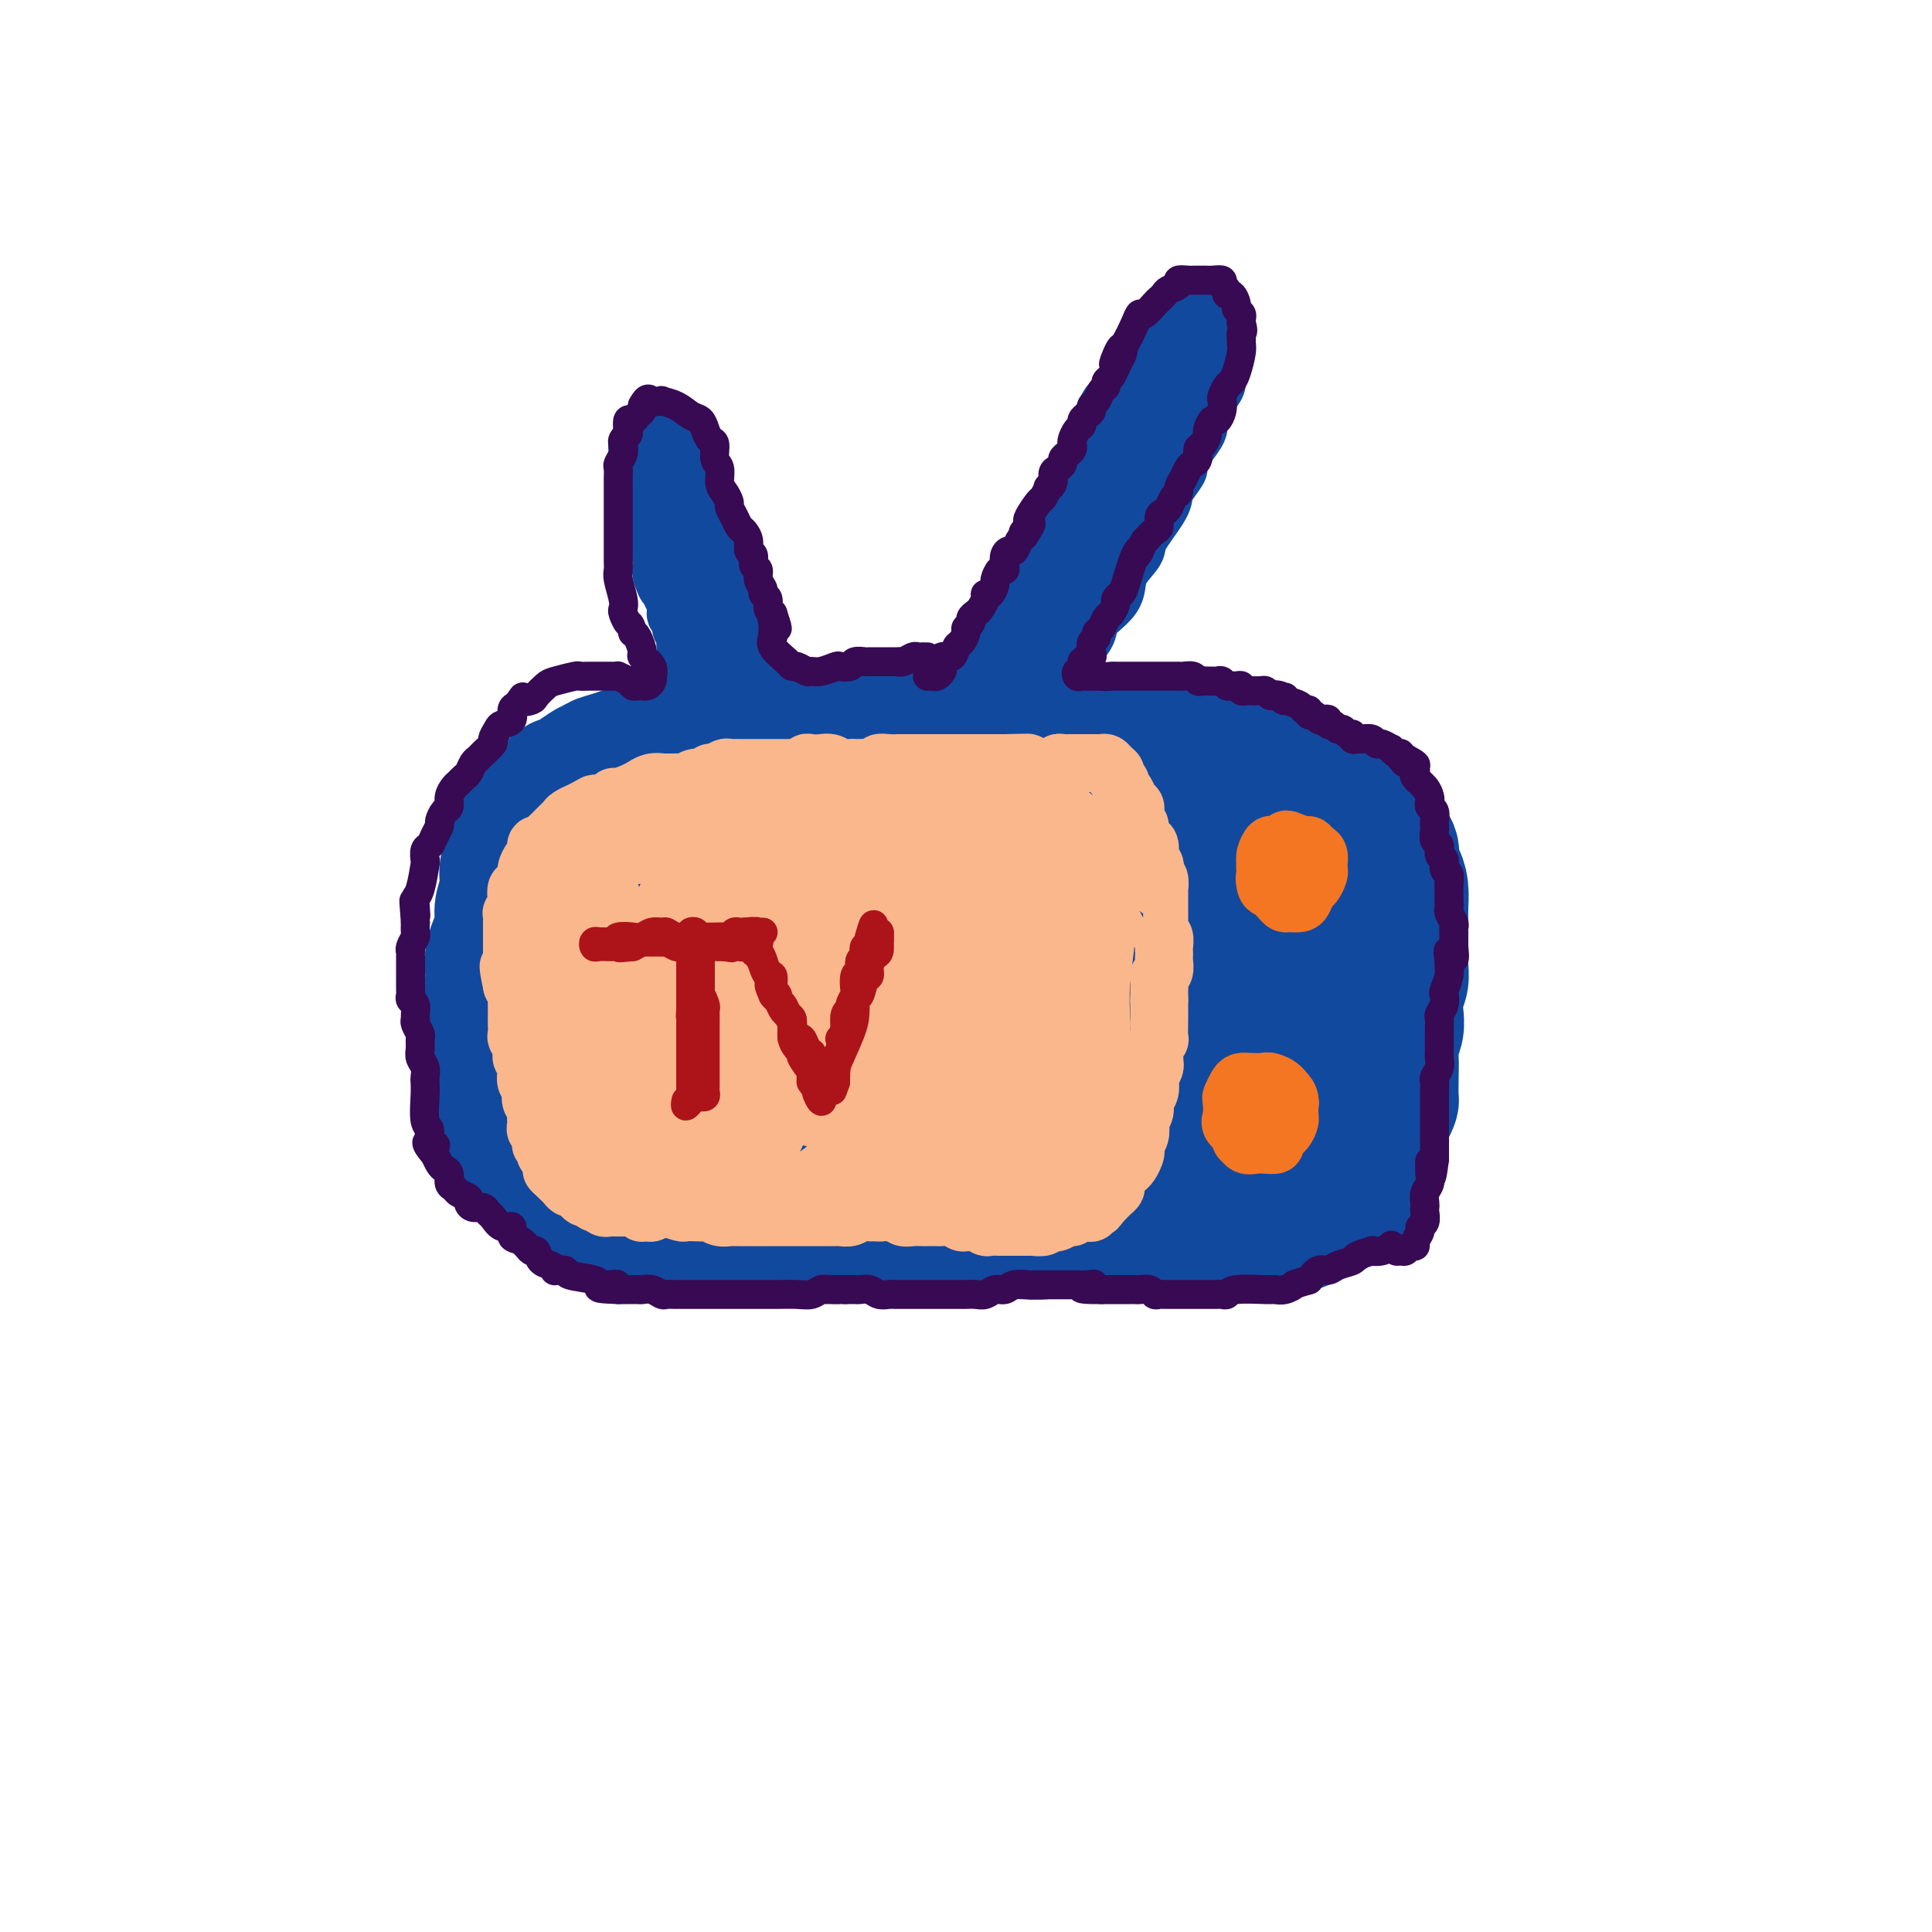 <svg viewBox='0 0 400 400' version='1.1' xmlns='http://www.w3.org/2000/svg' xmlns:xlink='http://www.w3.org/1999/xlink'><g fill='none' stroke='#11499F' stroke-width='28' stroke-linecap='round' stroke-linejoin='round'><path d='M111,178c-0.340,-0.748 -0.679,-1.496 -1,-2c-0.321,-0.504 -0.623,-0.765 -1,-1c-0.377,-0.235 -0.829,-0.446 -1,-1c-0.171,-0.554 -0.061,-1.452 0,-2c0.061,-0.548 0.073,-0.746 0,-1c-0.073,-0.254 -0.230,-0.565 0,-1c0.230,-0.435 0.846,-0.995 1,-1c0.154,-0.005 -0.155,0.546 0,1c0.155,0.454 0.775,0.813 1,1c0.225,0.187 0.057,0.203 0,1c-0.057,0.797 -0.001,2.375 0,3c0.001,0.625 -0.052,0.295 0,1c0.052,0.705 0.210,2.443 0,4c-0.210,1.557 -0.787,2.934 -1,4c-0.213,1.066 -0.061,1.821 0,3c0.061,1.179 0.032,2.780 0,4c-0.032,1.220 -0.065,2.058 0,3c0.065,0.942 0.229,1.990 0,3c-0.229,1.010 -0.850,1.984 -1,3c-0.150,1.016 0.170,2.074 0,3c-0.170,0.926 -0.830,1.721 -1,3c-0.170,1.279 0.151,3.042 0,4c-0.151,0.958 -0.772,1.110 -1,2c-0.228,0.890 -0.061,2.517 0,3c0.061,0.483 0.016,-0.177 0,0c-0.016,0.177 -0.004,1.191 0,2c0.004,0.809 0.001,1.413 0,2c-0.001,0.587 -0.000,1.158 0,2c0.000,0.842 0.000,1.955 0,3c-0.000,1.045 -0.000,2.023 0,3'/><path d='M106,227c-0.464,9.268 -0.125,3.439 0,2c0.125,-1.439 0.037,1.511 0,3c-0.037,1.489 -0.022,1.516 0,2c0.022,0.484 0.052,1.424 0,2c-0.052,0.576 -0.185,0.787 0,1c0.185,0.213 0.686,0.428 1,1c0.314,0.572 0.439,1.501 1,2c0.561,0.499 1.558,0.567 2,1c0.442,0.433 0.330,1.229 1,2c0.670,0.771 2.121,1.516 3,2c0.879,0.484 1.187,0.707 2,1c0.813,0.293 2.131,0.657 3,1c0.869,0.343 1.289,0.665 2,1c0.711,0.335 1.711,0.682 3,1c1.289,0.318 2.865,0.607 4,1c1.135,0.393 1.828,0.890 3,1c1.172,0.110 2.823,-0.165 4,0c1.177,0.165 1.879,0.772 3,1c1.121,0.228 2.663,0.076 4,0c1.337,-0.076 2.471,-0.077 4,0c1.529,0.077 3.452,0.231 5,0c1.548,-0.231 2.720,-0.846 4,-1c1.280,-0.154 2.666,0.155 4,0c1.334,-0.155 2.614,-0.774 4,-1c1.386,-0.226 2.877,-0.061 4,0c1.123,0.061 1.877,0.016 3,0c1.123,-0.016 2.613,-0.004 4,0c1.387,0.004 2.671,0.001 4,0c1.329,-0.001 2.704,-0.000 4,0c1.296,0.000 2.513,0.000 4,0c1.487,-0.000 3.243,-0.000 5,0'/><path d='M191,250c9.979,-0.150 4.927,-0.026 4,0c-0.927,0.026 2.272,-0.046 4,0c1.728,0.046 1.985,0.208 3,0c1.015,-0.208 2.789,-0.788 4,-1c1.211,-0.212 1.860,-0.057 3,0c1.140,0.057 2.769,0.016 4,0c1.231,-0.016 2.062,-0.005 3,0c0.938,0.005 1.983,0.005 3,0c1.017,-0.005 2.007,-0.016 3,0c0.993,0.016 1.988,0.059 3,0c1.012,-0.059 2.042,-0.218 3,0c0.958,0.218 1.845,0.814 3,1c1.155,0.186 2.577,-0.037 4,0c1.423,0.037 2.847,0.336 4,1c1.153,0.664 2.036,1.695 3,2c0.964,0.305 2.009,-0.114 3,0c0.991,0.114 1.927,0.763 3,1c1.073,0.237 2.282,0.064 3,0c0.718,-0.064 0.945,-0.017 2,0c1.055,0.017 2.939,0.005 4,0c1.061,-0.005 1.300,-0.004 2,0c0.700,0.004 1.863,0.012 3,0c1.137,-0.012 2.249,-0.045 3,0c0.751,0.045 1.142,0.168 2,0c0.858,-0.168 2.183,-0.625 3,-1c0.817,-0.375 1.126,-0.667 2,-1c0.874,-0.333 2.311,-0.708 3,-1c0.689,-0.292 0.628,-0.501 1,-1c0.372,-0.499 1.177,-1.288 2,-2c0.823,-0.712 1.664,-1.346 2,-2c0.336,-0.654 0.168,-1.327 0,-2'/><path d='M280,244c1.180,-1.680 1.629,-2.379 2,-3c0.371,-0.621 0.663,-1.165 1,-2c0.337,-0.835 0.717,-1.962 1,-3c0.283,-1.038 0.468,-1.989 1,-3c0.532,-1.011 1.411,-2.084 2,-3c0.589,-0.916 0.889,-1.676 1,-2c0.111,-0.324 0.033,-0.211 0,-1c-0.033,-0.789 -0.023,-2.478 0,-4c0.023,-1.522 0.058,-2.876 0,-4c-0.058,-1.124 -0.208,-2.020 0,-3c0.208,-0.980 0.774,-2.046 1,-3c0.226,-0.954 0.113,-1.795 0,-3c-0.113,-1.205 -0.226,-2.774 0,-4c0.226,-1.226 0.793,-2.107 1,-3c0.207,-0.893 0.056,-1.796 0,-3c-0.056,-1.204 -0.015,-2.709 0,-3c0.015,-0.291 0.005,0.631 0,0c-0.005,-0.631 -0.004,-2.816 0,-4c0.004,-1.184 0.011,-1.366 0,-2c-0.011,-0.634 -0.040,-1.721 0,-3c0.040,-1.279 0.147,-2.751 0,-4c-0.147,-1.249 -0.550,-2.275 -1,-3c-0.450,-0.725 -0.947,-1.149 -1,-2c-0.053,-0.851 0.337,-2.129 0,-3c-0.337,-0.871 -1.402,-1.337 -2,-2c-0.598,-0.663 -0.729,-1.525 -1,-2c-0.271,-0.475 -0.680,-0.564 -1,-1c-0.320,-0.436 -0.549,-1.220 -1,-2c-0.451,-0.780 -1.124,-1.557 -2,-2c-0.876,-0.443 -1.956,-0.552 -3,-1c-1.044,-0.448 -2.053,-1.233 -3,-2c-0.947,-0.767 -1.832,-1.514 -3,-2c-1.168,-0.486 -2.619,-0.710 -4,-1c-1.381,-0.290 -2.690,-0.645 -4,-1'/><path d='M264,160c-3.375,-1.544 -3.311,-1.905 -4,-2c-0.689,-0.095 -2.129,0.076 -3,0c-0.871,-0.076 -1.171,-0.399 -2,-1c-0.829,-0.601 -2.185,-1.482 -4,-2c-1.815,-0.518 -4.087,-0.675 -6,-1c-1.913,-0.325 -3.467,-0.819 -5,-1c-1.533,-0.181 -3.046,-0.049 -5,0c-1.954,0.049 -4.350,0.014 -6,0c-1.650,-0.014 -2.556,-0.006 -4,0c-1.444,0.006 -3.428,0.012 -5,0c-1.572,-0.012 -2.732,-0.042 -4,0c-1.268,0.042 -2.646,0.155 -4,0c-1.354,-0.155 -2.686,-0.577 -4,-1c-1.314,-0.423 -2.609,-0.845 -4,-1c-1.391,-0.155 -2.878,-0.042 -4,0c-1.122,0.042 -1.878,0.011 -3,0c-1.122,-0.011 -2.609,-0.004 -4,0c-1.391,0.004 -2.685,0.005 -4,0c-1.315,-0.005 -2.650,-0.016 -4,0c-1.350,0.016 -2.713,0.061 -4,0c-1.287,-0.061 -2.497,-0.226 -4,0c-1.503,0.226 -3.299,0.845 -5,1c-1.701,0.155 -3.308,-0.154 -5,0c-1.692,0.154 -3.469,0.773 -5,1c-1.531,0.227 -2.814,0.064 -4,0c-1.186,-0.064 -2.273,-0.028 -4,0c-1.727,0.028 -4.093,0.049 -6,0c-1.907,-0.049 -3.353,-0.168 -5,0c-1.647,0.168 -3.493,0.622 -5,1c-1.507,0.378 -2.675,0.679 -4,1c-1.325,0.321 -2.807,0.663 -4,1c-1.193,0.337 -2.096,0.668 -3,1'/><path d='M127,157c-3.075,0.813 -2.762,0.846 -3,1c-0.238,0.154 -1.026,0.429 -2,1c-0.974,0.571 -2.134,1.436 -3,2c-0.866,0.564 -1.439,0.825 -2,1c-0.561,0.175 -1.111,0.264 -2,1c-0.889,0.736 -2.118,2.121 -3,3c-0.882,0.879 -1.417,1.253 -2,2c-0.583,0.747 -1.213,1.868 -2,3c-0.787,1.132 -1.732,2.274 -2,3c-0.268,0.726 0.139,1.036 0,2c-0.139,0.964 -0.825,2.583 -1,4c-0.175,1.417 0.159,2.633 0,4c-0.159,1.367 -0.813,2.884 -1,4c-0.187,1.116 0.094,1.831 0,3c-0.094,1.169 -0.561,2.790 -1,4c-0.439,1.210 -0.850,2.007 -1,3c-0.150,0.993 -0.040,2.181 0,3c0.040,0.819 0.011,1.268 0,2c-0.011,0.732 -0.003,1.747 0,3c0.003,1.253 0.001,2.745 0,4c-0.001,1.255 -0.001,2.275 0,3c0.001,0.725 0.004,1.155 0,2c-0.004,0.845 -0.013,2.104 0,3c0.013,0.896 0.049,1.429 0,2c-0.049,0.571 -0.183,1.182 0,2c0.183,0.818 0.682,1.844 1,3c0.318,1.156 0.455,2.442 1,3c0.545,0.558 1.496,0.387 2,1c0.504,0.613 0.559,2.011 1,3c0.441,0.989 1.269,1.568 2,2c0.731,0.432 1.366,0.716 2,1'/><path d='M111,235c1.767,2.411 1.686,1.939 2,2c0.314,0.061 1.023,0.657 2,1c0.977,0.343 2.222,0.435 3,1c0.778,0.565 1.088,1.604 2,2c0.912,0.396 2.424,0.149 3,0c0.576,-0.149 0.215,-0.199 1,0c0.785,0.199 2.716,0.645 4,1c1.284,0.355 1.921,0.617 3,1c1.079,0.383 2.599,0.887 4,1c1.401,0.113 2.684,-0.166 4,0c1.316,0.166 2.667,0.777 4,1c1.333,0.223 2.649,0.060 4,0c1.351,-0.060 2.738,-0.016 4,0c1.262,0.016 2.399,0.004 4,0c1.601,-0.004 3.667,-0.001 5,0c1.333,0.001 1.935,0.001 3,0c1.065,-0.001 2.595,-0.004 4,0c1.405,0.004 2.686,0.015 4,0c1.314,-0.015 2.662,-0.056 4,0c1.338,0.056 2.667,0.210 4,0c1.333,-0.210 2.670,-0.785 4,-1c1.330,-0.215 2.652,-0.072 4,0c1.348,0.072 2.724,0.072 4,0c1.276,-0.072 2.454,-0.215 4,0c1.546,0.215 3.459,0.789 5,1c1.541,0.211 2.708,0.057 4,0c1.292,-0.057 2.708,-0.019 4,0c1.292,0.019 2.459,0.019 4,0c1.541,-0.019 3.454,-0.057 5,0c1.546,0.057 2.724,0.208 4,0c1.276,-0.208 2.650,-0.774 4,-1c1.350,-0.226 2.675,-0.113 4,0'/><path d='M229,244c14.077,-0.337 6.271,-0.681 4,-1c-2.271,-0.319 0.993,-0.614 3,-1c2.007,-0.386 2.757,-0.863 4,-1c1.243,-0.137 2.979,0.066 4,0c1.021,-0.066 1.326,-0.402 2,-1c0.674,-0.598 1.716,-1.458 3,-2c1.284,-0.542 2.810,-0.764 4,-1c1.190,-0.236 2.043,-0.484 3,-1c0.957,-0.516 2.017,-1.301 3,-2c0.983,-0.699 1.889,-1.314 3,-2c1.111,-0.686 2.426,-1.444 3,-2c0.574,-0.556 0.406,-0.911 1,-2c0.594,-1.089 1.949,-2.912 3,-4c1.051,-1.088 1.798,-1.440 2,-2c0.202,-0.560 -0.142,-1.328 0,-2c0.142,-0.672 0.770,-1.247 1,-2c0.230,-0.753 0.063,-1.686 0,-3c-0.063,-1.314 -0.020,-3.011 0,-4c0.020,-0.989 0.017,-1.269 0,-2c-0.017,-0.731 -0.049,-1.913 0,-3c0.049,-1.087 0.178,-2.079 0,-3c-0.178,-0.921 -0.662,-1.770 -1,-3c-0.338,-1.230 -0.530,-2.843 -1,-4c-0.470,-1.157 -1.219,-1.860 -2,-3c-0.781,-1.140 -1.593,-2.717 -2,-4c-0.407,-1.283 -0.407,-2.272 -1,-3c-0.593,-0.728 -1.777,-1.195 -3,-2c-1.223,-0.805 -2.483,-1.947 -4,-3c-1.517,-1.053 -3.291,-2.015 -5,-3c-1.709,-0.985 -3.355,-1.992 -5,-3'/><path d='M248,175c-3.885,-2.033 -5.096,-1.617 -7,-2c-1.904,-0.383 -4.500,-1.566 -7,-2c-2.500,-0.434 -4.905,-0.119 -7,0c-2.095,0.119 -3.882,0.042 -6,0c-2.118,-0.042 -4.567,-0.050 -7,0c-2.433,0.050 -4.849,0.156 -7,0c-2.151,-0.156 -4.037,-0.575 -6,-1c-1.963,-0.425 -4.001,-0.856 -6,-1c-1.999,-0.144 -3.957,-0.002 -6,0c-2.043,0.002 -4.170,-0.138 -6,0c-1.830,0.138 -3.362,0.552 -5,1c-1.638,0.448 -3.382,0.930 -5,1c-1.618,0.070 -3.111,-0.273 -5,0c-1.889,0.273 -4.175,1.160 -6,2c-1.825,0.840 -3.189,1.631 -5,2c-1.811,0.369 -4.068,0.315 -6,1c-1.932,0.685 -3.538,2.108 -5,3c-1.462,0.892 -2.782,1.253 -4,2c-1.218,0.747 -2.336,1.880 -3,3c-0.664,1.120 -0.874,2.228 -2,3c-1.126,0.772 -3.170,1.210 -4,2c-0.830,0.790 -0.448,1.933 -1,3c-0.552,1.067 -2.040,2.058 -3,3c-0.960,0.942 -1.392,1.833 -2,3c-0.608,1.167 -1.392,2.609 -2,4c-0.608,1.391 -1.042,2.733 -1,4c0.042,1.267 0.558,2.461 1,4c0.442,1.539 0.809,3.423 2,5c1.191,1.577 3.205,2.848 5,4c1.795,1.152 3.370,2.186 6,3c2.630,0.814 6.315,1.407 10,2'/><path d='M148,224c4.672,1.163 8.351,1.570 12,2c3.649,0.430 7.268,0.882 11,1c3.732,0.118 7.578,-0.098 9,0c1.422,0.098 0.419,0.508 3,0c2.581,-0.508 8.745,-1.936 14,-3c5.255,-1.064 9.600,-1.763 14,-3c4.400,-1.237 8.855,-3.010 13,-5c4.145,-1.990 7.981,-4.196 11,-6c3.019,-1.804 5.220,-3.204 7,-5c1.780,-1.796 3.139,-3.987 4,-6c0.861,-2.013 1.223,-3.849 1,-6c-0.223,-2.151 -1.033,-4.617 -3,-7c-1.967,-2.383 -5.092,-4.683 -8,-7c-2.908,-2.317 -5.597,-4.652 -9,-6c-3.403,-1.348 -7.518,-1.710 -12,-2c-4.482,-0.290 -9.329,-0.507 -15,0c-5.671,0.507 -12.164,1.740 -18,3c-5.836,1.260 -11.014,2.548 -16,4c-4.986,1.452 -9.779,3.069 -14,5c-4.221,1.931 -7.870,4.174 -11,6c-3.130,1.826 -5.742,3.233 -8,5c-2.258,1.767 -4.161,3.894 -5,6c-0.839,2.106 -0.612,4.189 0,6c0.612,1.811 1.610,3.348 3,5c1.390,1.652 3.173,3.419 6,4c2.827,0.581 6.698,-0.024 11,0c4.302,0.024 9.036,0.678 14,1c4.964,0.322 10.159,0.313 15,0c4.841,-0.313 9.329,-0.929 14,-2c4.671,-1.071 9.527,-2.596 14,-4c4.473,-1.404 8.564,-2.687 12,-4c3.436,-1.313 6.218,-2.657 9,-4'/><path d='M226,202c8.381,-2.863 4.835,-3.020 4,-4c-0.835,-0.980 1.043,-2.783 1,-4c-0.043,-1.217 -2.005,-1.848 -4,-3c-1.995,-1.152 -4.022,-2.826 -7,-4c-2.978,-1.174 -6.906,-1.847 -11,-3c-4.094,-1.153 -8.355,-2.785 -13,-3c-4.645,-0.215 -9.673,0.989 -15,2c-5.327,1.011 -10.954,1.831 -16,3c-5.046,1.169 -9.513,2.689 -13,4c-3.487,1.311 -5.994,2.414 -8,4c-2.006,1.586 -3.512,3.654 -4,5c-0.488,1.346 0.043,1.968 1,3c0.957,1.032 2.341,2.474 5,4c2.659,1.526 6.593,3.137 11,4c4.407,0.863 9.286,0.978 14,1c4.714,0.022 9.263,-0.049 15,0c5.737,0.049 12.662,0.219 19,0c6.338,-0.219 12.087,-0.828 17,-1c4.913,-0.172 8.988,0.091 13,0c4.012,-0.091 7.961,-0.536 11,0c3.039,0.536 5.167,2.053 7,3c1.833,0.947 3.372,1.323 4,2c0.628,0.677 0.346,1.656 0,2c-0.346,0.344 -0.757,0.054 -2,0c-1.243,-0.054 -3.317,0.128 -6,0c-2.683,-0.128 -5.973,-0.565 -9,-1c-3.027,-0.435 -5.791,-0.869 -9,-1c-3.209,-0.131 -6.864,0.042 -11,0c-4.136,-0.042 -8.753,-0.298 -13,0c-4.247,0.298 -8.123,1.149 -12,2'/><path d='M195,217c-11.167,0.670 -8.086,1.347 -8,2c0.086,0.653 -2.823,1.284 -4,2c-1.177,0.716 -0.624,1.516 0,2c0.624,0.484 1.317,0.651 3,1c1.683,0.349 4.355,0.879 7,1c2.645,0.121 5.263,-0.167 8,0c2.737,0.167 5.593,0.789 9,1c3.407,0.211 7.364,0.012 11,0c3.636,-0.012 6.950,0.162 10,0c3.050,-0.162 5.835,-0.660 8,-1c2.165,-0.340 3.710,-0.522 5,-1c1.290,-0.478 2.325,-1.252 3,-2c0.675,-0.748 0.991,-1.470 1,-2c0.009,-0.530 -0.290,-0.867 -1,-1c-0.710,-0.133 -1.831,-0.060 -3,0c-1.169,0.060 -2.386,0.108 -4,0c-1.614,-0.108 -3.625,-0.370 -6,-1c-2.375,-0.630 -5.115,-1.627 -8,-2c-2.885,-0.373 -5.917,-0.123 -9,-1c-3.083,-0.877 -6.218,-2.883 -10,-4c-3.782,-1.117 -8.213,-1.346 -12,-2c-3.787,-0.654 -6.932,-1.734 -10,-2c-3.068,-0.266 -6.059,0.281 -9,1c-2.941,0.719 -5.833,1.609 -8,2c-2.167,0.391 -3.608,0.284 -5,1c-1.392,0.716 -2.734,2.257 -4,3c-1.266,0.743 -2.455,0.688 -3,1c-0.545,0.312 -0.445,0.991 0,1c0.445,0.009 1.235,-0.651 2,-1c0.765,-0.349 1.504,-0.385 3,-1c1.496,-0.615 3.748,-1.807 6,-3'/><path d='M167,211c2.661,-1.154 3.814,-2.038 6,-3c2.186,-0.962 5.406,-2.001 8,-3c2.594,-0.999 4.562,-1.960 7,-3c2.438,-1.040 5.346,-2.161 8,-3c2.654,-0.839 5.054,-1.395 7,-2c1.946,-0.605 3.438,-1.258 5,-2c1.562,-0.742 3.195,-1.574 4,-2c0.805,-0.426 0.781,-0.448 1,-1c0.219,-0.552 0.681,-1.636 0,-2c-0.681,-0.364 -2.503,-0.010 -4,0c-1.497,0.010 -2.667,-0.325 -5,0c-2.333,0.325 -5.827,1.312 -9,2c-3.173,0.688 -6.023,1.079 -9,2c-2.977,0.921 -6.081,2.373 -9,4c-2.919,1.627 -5.652,3.428 -7,4c-1.348,0.572 -1.310,-0.087 -1,0c0.310,0.087 0.893,0.918 2,1c1.107,0.082 2.738,-0.585 5,-1c2.262,-0.415 5.156,-0.579 8,-1c2.844,-0.421 5.638,-1.100 9,-2c3.362,-0.900 7.294,-2.022 11,-3c3.706,-0.978 7.188,-1.814 10,-3c2.812,-1.186 4.955,-2.723 7,-4c2.045,-1.277 3.994,-2.293 5,-3c1.006,-0.707 1.071,-1.104 1,-2c-0.071,-0.896 -0.279,-2.290 -1,-3c-0.721,-0.710 -1.956,-0.734 -4,-1c-2.044,-0.266 -4.898,-0.772 -8,-1c-3.102,-0.228 -6.450,-0.177 -10,0c-3.550,0.177 -7.300,0.479 -11,1c-3.700,0.521 -7.350,1.260 -11,2'/><path d='M182,182c-6.477,0.699 -6.668,0.948 -8,2c-1.332,1.052 -3.803,2.909 -5,4c-1.197,1.091 -1.118,1.418 -1,2c0.118,0.582 0.274,1.418 1,2c0.726,0.582 2.020,0.908 4,1c1.980,0.092 4.646,-0.050 7,0c2.354,0.050 4.397,0.293 7,0c2.603,-0.293 5.768,-1.122 8,-2c2.232,-0.878 3.533,-1.805 5,-3c1.467,-1.195 3.100,-2.656 4,-4c0.900,-1.344 1.066,-2.570 1,-4c-0.066,-1.430 -0.363,-3.065 -1,-4c-0.637,-0.935 -1.613,-1.172 -3,-2c-1.387,-0.828 -3.184,-2.249 -5,-3c-1.816,-0.751 -3.650,-0.831 -6,-1c-2.350,-0.169 -5.217,-0.425 -8,-1c-2.783,-0.575 -5.484,-1.467 -8,-2c-2.516,-0.533 -4.849,-0.706 -7,-1c-2.151,-0.294 -4.121,-0.709 -6,-1c-1.879,-0.291 -3.666,-0.458 -5,0c-1.334,0.458 -2.216,1.541 -3,2c-0.784,0.459 -1.470,0.294 -2,1c-0.530,0.706 -0.903,2.284 -1,3c-0.097,0.716 0.081,0.570 1,1c0.919,0.430 2.579,1.434 4,2c1.421,0.566 2.603,0.692 4,1c1.397,0.308 3.010,0.798 4,1c0.990,0.202 1.358,0.116 2,0c0.642,-0.116 1.557,-0.262 2,-1c0.443,-0.738 0.412,-2.068 0,-3c-0.412,-0.932 -1.206,-1.466 -2,-2'/><path d='M165,170c-0.760,-1.155 -1.659,-1.543 -3,-2c-1.341,-0.457 -3.125,-0.982 -5,-1c-1.875,-0.018 -3.843,0.470 -6,1c-2.157,0.530 -4.505,1.102 -7,2c-2.495,0.898 -5.137,2.123 -7,3c-1.863,0.877 -2.946,1.407 -4,2c-1.054,0.593 -2.077,1.250 -3,2c-0.923,0.750 -1.745,1.595 -2,2c-0.255,0.405 0.058,0.371 0,1c-0.058,0.629 -0.485,1.920 0,3c0.485,1.080 1.884,1.949 3,3c1.116,1.051 1.951,2.285 3,3c1.049,0.715 2.314,0.910 4,1c1.686,0.090 3.794,0.076 6,0c2.206,-0.076 4.508,-0.215 7,-1c2.492,-0.785 5.172,-2.217 7,-3c1.828,-0.783 2.805,-0.918 4,-2c1.195,-1.082 2.608,-3.113 4,-4c1.392,-0.887 2.762,-0.631 4,-1c1.238,-0.369 2.343,-1.361 4,-2c1.657,-0.639 3.866,-0.923 5,-1c1.134,-0.077 1.193,0.055 2,0c0.807,-0.055 2.361,-0.295 4,0c1.639,0.295 3.364,1.126 6,2c2.636,0.874 6.184,1.792 9,3c2.816,1.208 4.901,2.706 8,4c3.099,1.294 7.211,2.384 11,3c3.789,0.616 7.254,0.757 10,1c2.746,0.243 4.775,0.587 6,1c1.225,0.413 1.648,0.894 3,1c1.352,0.106 3.633,-0.164 6,0c2.367,0.164 4.819,0.761 7,1c2.181,0.239 4.090,0.119 6,0'/><path d='M257,192c6.922,0.489 5.228,-0.288 5,-1c-0.228,-0.712 1.012,-1.357 2,-2c0.988,-0.643 1.726,-1.283 2,-2c0.274,-0.717 0.085,-1.509 0,-2c-0.085,-0.491 -0.065,-0.680 0,-1c0.065,-0.320 0.177,-0.771 0,-1c-0.177,-0.229 -0.643,-0.236 -1,0c-0.357,0.236 -0.606,0.715 -1,1c-0.394,0.285 -0.932,0.375 -1,1c-0.068,0.625 0.336,1.784 1,3c0.664,1.216 1.590,2.489 2,4c0.410,1.511 0.305,3.258 1,5c0.695,1.742 2.190,3.477 3,5c0.810,1.523 0.935,2.833 1,4c0.065,1.167 0.069,2.192 0,3c-0.069,0.808 -0.211,1.399 0,2c0.211,0.601 0.774,1.213 1,1c0.226,-0.213 0.116,-1.250 0,-2c-0.116,-0.750 -0.237,-1.213 0,-2c0.237,-0.787 0.834,-1.899 1,-3c0.166,-1.101 -0.097,-2.190 0,-3c0.097,-0.810 0.553,-1.342 1,-2c0.447,-0.658 0.883,-1.443 1,-2c0.117,-0.557 -0.086,-0.886 0,-1c0.086,-0.114 0.461,-0.011 1,0c0.539,0.011 1.241,-0.069 2,0c0.759,0.069 1.575,0.286 2,1c0.425,0.714 0.461,1.923 1,3c0.539,1.077 1.583,2.022 2,3c0.417,0.978 0.209,1.989 0,3'/><path d='M283,207c0.762,1.988 0.167,1.957 0,3c-0.167,1.043 0.095,3.158 0,4c-0.095,0.842 -0.546,0.411 -1,1c-0.454,0.589 -0.909,2.198 -1,3c-0.091,0.802 0.183,0.796 0,1c-0.183,0.204 -0.822,0.618 -1,1c-0.178,0.382 0.107,0.731 0,1c-0.107,0.269 -0.605,0.456 -1,1c-0.395,0.544 -0.686,1.444 -1,2c-0.314,0.556 -0.649,0.769 -1,1c-0.351,0.231 -0.717,0.481 -1,1c-0.283,0.519 -0.483,1.308 -1,2c-0.517,0.692 -1.353,1.289 -2,2c-0.647,0.711 -1.107,1.536 -2,2c-0.893,0.464 -2.220,0.566 -3,1c-0.780,0.434 -1.012,1.200 -2,2c-0.988,0.800 -2.733,1.633 -4,2c-1.267,0.367 -2.057,0.269 -3,1c-0.943,0.731 -2.037,2.290 -3,3c-0.963,0.710 -1.793,0.572 -3,1c-1.207,0.428 -2.791,1.423 -4,2c-1.209,0.577 -2.042,0.737 -3,1c-0.958,0.263 -2.040,0.630 -3,1c-0.960,0.370 -1.797,0.743 -3,1c-1.203,0.257 -2.773,0.397 -4,1c-1.227,0.603 -2.113,1.668 -3,2c-0.887,0.332 -1.776,-0.068 -3,0c-1.224,0.068 -2.782,0.606 -4,1c-1.218,0.394 -2.097,0.645 -3,1c-0.903,0.355 -1.829,0.816 -3,1c-1.171,0.184 -2.585,0.092 -4,0'/><path d='M216,253c-5.536,1.620 -2.877,1.170 -3,1c-0.123,-0.170 -3.027,-0.060 -5,0c-1.973,0.060 -3.016,0.069 -4,0c-0.984,-0.069 -1.909,-0.215 -3,0c-1.091,0.215 -2.349,0.791 -4,1c-1.651,0.209 -3.695,0.052 -5,0c-1.305,-0.052 -1.872,-0.000 -3,0c-1.128,0.000 -2.818,-0.052 -4,0c-1.182,0.052 -1.856,0.206 -3,0c-1.144,-0.206 -2.758,-0.774 -4,-1c-1.242,-0.226 -2.114,-0.112 -3,0c-0.886,0.112 -1.787,0.222 -3,0c-1.213,-0.222 -2.738,-0.777 -4,-1c-1.262,-0.223 -2.263,-0.115 -3,0c-0.737,0.115 -1.212,0.237 -2,0c-0.788,-0.237 -1.891,-0.834 -3,-1c-1.109,-0.166 -2.225,0.099 -3,0c-0.775,-0.099 -1.209,-0.561 -2,-1c-0.791,-0.439 -1.939,-0.853 -3,-1c-1.061,-0.147 -2.035,-0.026 -3,0c-0.965,0.026 -1.921,-0.042 -3,0c-1.079,0.042 -2.281,0.193 -3,0c-0.719,-0.193 -0.955,-0.731 -2,-1c-1.045,-0.269 -2.900,-0.268 -4,0c-1.100,0.268 -1.445,0.805 -2,1c-0.555,0.195 -1.318,0.049 -2,0c-0.682,-0.049 -1.282,0.001 -2,0c-0.718,-0.001 -1.553,-0.052 -2,0c-0.447,0.052 -0.505,0.206 -1,0c-0.495,-0.206 -1.427,-0.773 -2,-1c-0.573,-0.227 -0.786,-0.113 -1,0'/><path d='M125,249c-8.792,-0.674 -2.270,0.642 0,1c2.270,0.358 0.290,-0.240 0,0c-0.290,0.240 1.109,1.318 2,2c0.891,0.682 1.273,0.968 2,1c0.727,0.032 1.799,-0.188 3,0c1.201,0.188 2.532,0.786 4,1c1.468,0.214 3.073,0.043 5,0c1.927,-0.043 4.178,0.041 5,0c0.822,-0.041 0.217,-0.207 1,0c0.783,0.207 2.956,0.788 5,1c2.044,0.212 3.960,0.057 6,0c2.040,-0.057 4.204,-0.015 6,0c1.796,0.015 3.224,0.004 5,0c1.776,-0.004 3.899,-0.001 6,0c2.101,0.001 4.179,0.000 6,0c1.821,-0.000 3.386,-0.000 5,0c1.614,0.000 3.278,0.000 5,0c1.722,-0.000 3.503,-0.000 5,0c1.497,0.000 2.710,0.001 4,0c1.290,-0.001 2.656,-0.004 4,0c1.344,0.004 2.667,0.015 4,0c1.333,-0.015 2.676,-0.057 4,0c1.324,0.057 2.627,0.211 4,0c1.373,-0.211 2.814,-0.789 4,-1c1.186,-0.211 2.117,-0.057 3,0c0.883,0.057 1.717,0.015 3,0c1.283,-0.015 3.014,-0.004 4,0c0.986,0.004 1.227,0.001 2,0c0.773,-0.001 2.078,-0.000 3,0c0.922,0.000 1.461,0.000 2,0'/><path d='M237,254c13.726,-0.154 5.540,-0.040 3,0c-2.540,0.040 0.565,0.007 2,0c1.435,-0.007 1.199,0.013 2,0c0.801,-0.013 2.638,-0.059 4,0c1.362,0.059 2.251,0.223 3,0c0.749,-0.223 1.360,-0.834 2,-1c0.640,-0.166 1.308,0.114 2,0c0.692,-0.114 1.407,-0.621 2,-1c0.593,-0.379 1.063,-0.630 2,-1c0.937,-0.370 2.342,-0.859 3,-1c0.658,-0.141 0.569,0.067 1,0c0.431,-0.067 1.384,-0.410 2,-1c0.616,-0.590 0.897,-1.426 1,-2c0.103,-0.574 0.028,-0.885 0,-1c-0.028,-0.115 -0.008,-0.033 0,0c0.008,0.033 0.004,0.016 0,0'/></g>
<g fill='none' stroke='#11499F' stroke-width='12' stroke-linecap='round' stroke-linejoin='round'><path d='M149,154c-0.000,0.504 -0.000,1.007 0,1c0.000,-0.007 0.001,-0.525 0,-1c-0.001,-0.475 -0.004,-0.905 0,-1c0.004,-0.095 0.016,0.147 0,0c-0.016,-0.147 -0.060,-0.682 0,-1c0.060,-0.318 0.223,-0.418 0,-1c-0.223,-0.582 -0.830,-1.647 -1,-2c-0.170,-0.353 0.099,0.007 0,0c-0.099,-0.007 -0.566,-0.382 -1,-1c-0.434,-0.618 -0.835,-1.479 -1,-2c-0.165,-0.521 -0.096,-0.703 0,-1c0.096,-0.297 0.218,-0.710 0,-1c-0.218,-0.290 -0.775,-0.458 -1,-1c-0.225,-0.542 -0.117,-1.460 0,-2c0.117,-0.540 0.243,-0.704 0,-1c-0.243,-0.296 -0.853,-0.726 -1,-1c-0.147,-0.274 0.171,-0.392 0,-1c-0.171,-0.608 -0.829,-1.707 -1,-2c-0.171,-0.293 0.146,0.221 0,0c-0.146,-0.221 -0.756,-1.176 -1,-2c-0.244,-0.824 -0.122,-1.517 0,-2c0.122,-0.483 0.243,-0.755 0,-1c-0.243,-0.245 -0.849,-0.464 -1,-1c-0.151,-0.536 0.152,-1.390 0,-2c-0.152,-0.610 -0.759,-0.976 -1,-1c-0.241,-0.024 -0.116,0.292 0,0c0.116,-0.292 0.224,-1.194 0,-2c-0.224,-0.806 -0.778,-1.516 -1,-2c-0.222,-0.484 -0.111,-0.742 0,-1'/><path d='M139,122c-1.713,-5.068 -0.995,-1.738 -1,-1c-0.005,0.738 -0.732,-1.116 -1,-2c-0.268,-0.884 -0.076,-0.799 0,-1c0.076,-0.201 0.035,-0.687 0,-1c-0.035,-0.313 -0.066,-0.451 0,-1c0.066,-0.549 0.229,-1.508 0,-2c-0.229,-0.492 -0.850,-0.516 -1,-1c-0.150,-0.484 0.171,-1.429 0,-2c-0.171,-0.571 -0.834,-0.768 -1,-1c-0.166,-0.232 0.166,-0.500 0,-1c-0.166,-0.500 -0.829,-1.232 -1,-2c-0.171,-0.768 0.151,-1.572 0,-2c-0.151,-0.428 -0.776,-0.480 -1,-1c-0.224,-0.520 -0.046,-1.506 0,-2c0.046,-0.494 -0.040,-0.495 0,-1c0.040,-0.505 0.207,-1.515 0,-2c-0.207,-0.485 -0.787,-0.444 -1,-1c-0.213,-0.556 -0.058,-1.708 0,-2c0.058,-0.292 0.019,0.277 0,0c-0.019,-0.277 -0.019,-1.399 0,-2c0.019,-0.601 0.057,-0.682 0,-1c-0.057,-0.318 -0.208,-0.873 0,-1c0.208,-0.127 0.777,0.172 1,0c0.223,-0.172 0.101,-0.817 0,-1c-0.101,-0.183 -0.181,0.094 0,0c0.181,-0.094 0.623,-0.561 1,-1c0.377,-0.439 0.689,-0.850 1,-1c0.311,-0.150 0.622,-0.041 1,0c0.378,0.041 0.822,0.012 1,0c0.178,-0.012 0.089,-0.006 0,0'/><path d='M137,89c0.797,-0.129 0.790,0.550 1,1c0.210,0.450 0.637,0.671 1,1c0.363,0.329 0.660,0.764 1,1c0.340,0.236 0.722,0.272 1,1c0.278,0.728 0.452,2.150 1,3c0.548,0.850 1.470,1.130 2,2c0.530,0.870 0.667,2.330 1,3c0.333,0.670 0.863,0.551 1,1c0.137,0.449 -0.118,1.467 0,2c0.118,0.533 0.610,0.579 1,1c0.390,0.421 0.679,1.215 1,2c0.321,0.785 0.675,1.561 1,2c0.325,0.439 0.622,0.542 1,1c0.378,0.458 0.836,1.273 1,2c0.164,0.727 0.034,1.367 0,2c-0.034,0.633 0.028,1.258 0,2c-0.028,0.742 -0.147,1.602 0,2c0.147,0.398 0.560,0.333 1,1c0.440,0.667 0.906,2.065 1,3c0.094,0.935 -0.185,1.405 0,2c0.185,0.595 0.834,1.314 1,2c0.166,0.686 -0.153,1.337 0,2c0.153,0.663 0.776,1.336 1,2c0.224,0.664 0.050,1.317 0,2c-0.050,0.683 0.024,1.394 0,2c-0.024,0.606 -0.147,1.107 0,2c0.147,0.893 0.565,2.177 1,3c0.435,0.823 0.886,1.183 1,2c0.114,0.817 -0.110,2.091 0,3c0.110,0.909 0.555,1.455 1,2'/><path d='M158,146c1.241,5.964 0.344,2.874 0,2c-0.344,-0.874 -0.134,0.469 0,1c0.134,0.531 0.192,0.250 0,0c-0.192,-0.250 -0.633,-0.467 -1,-1c-0.367,-0.533 -0.661,-1.380 -1,-2c-0.339,-0.620 -0.725,-1.012 -1,-2c-0.275,-0.988 -0.440,-2.571 -1,-4c-0.560,-1.429 -1.517,-2.702 -2,-4c-0.483,-1.298 -0.493,-2.619 -1,-4c-0.507,-1.381 -1.511,-2.820 -2,-4c-0.489,-1.180 -0.463,-2.101 -1,-3c-0.537,-0.899 -1.636,-1.777 -2,-3c-0.364,-1.223 0.008,-2.793 0,-4c-0.008,-1.207 -0.398,-2.052 -1,-3c-0.602,-0.948 -1.418,-1.998 -2,-3c-0.582,-1.002 -0.929,-1.955 -1,-3c-0.071,-1.045 0.136,-2.181 0,-3c-0.136,-0.819 -0.615,-1.323 -1,-2c-0.385,-0.677 -0.677,-1.529 -1,-2c-0.323,-0.471 -0.679,-0.560 -1,-1c-0.321,-0.440 -0.608,-1.231 -1,-2c-0.392,-0.769 -0.890,-1.517 -1,-2c-0.110,-0.483 0.167,-0.701 0,-1c-0.167,-0.299 -0.777,-0.678 -1,-1c-0.223,-0.322 -0.060,-0.587 0,-1c0.060,-0.413 0.017,-0.975 0,-1c-0.017,-0.025 -0.009,0.488 0,1'/><path d='M136,94c-3.168,-8.352 -0.086,-1.733 1,1c1.086,2.733 0.178,1.582 0,2c-0.178,0.418 0.376,2.407 1,4c0.624,1.593 1.319,2.790 2,4c0.681,1.210 1.347,2.435 2,4c0.653,1.565 1.292,3.471 2,5c0.708,1.529 1.485,2.679 2,4c0.515,1.321 0.769,2.811 1,4c0.231,1.189 0.439,2.077 1,3c0.561,0.923 1.474,1.882 2,3c0.526,1.118 0.666,2.397 1,4c0.334,1.603 0.864,3.532 1,4c0.136,0.468 -0.121,-0.523 0,0c0.121,0.523 0.621,2.562 1,4c0.379,1.438 0.637,2.277 1,3c0.363,0.723 0.829,1.332 1,2c0.171,0.668 0.046,1.396 0,2c-0.046,0.604 -0.012,1.086 0,1c0.012,-0.086 0.004,-0.739 0,-1c-0.004,-0.261 -0.002,-0.131 0,0'/><path d='M197,148c0.032,0.482 0.064,0.964 0,1c-0.064,0.036 -0.225,-0.375 0,-1c0.225,-0.625 0.834,-1.466 1,-2c0.166,-0.534 -0.111,-0.762 0,-1c0.111,-0.238 0.611,-0.487 1,-1c0.389,-0.513 0.666,-1.291 1,-2c0.334,-0.709 0.723,-1.349 1,-2c0.277,-0.651 0.441,-1.314 1,-2c0.559,-0.686 1.513,-1.394 2,-2c0.487,-0.606 0.505,-1.109 1,-2c0.495,-0.891 1.465,-2.171 2,-3c0.535,-0.829 0.633,-1.208 1,-2c0.367,-0.792 1.001,-1.996 2,-3c0.999,-1.004 2.362,-1.806 3,-3c0.638,-1.194 0.553,-2.780 1,-4c0.447,-1.220 1.428,-2.074 2,-3c0.572,-0.926 0.736,-1.924 1,-3c0.264,-1.076 0.629,-2.230 1,-3c0.371,-0.770 0.747,-1.155 1,-2c0.253,-0.845 0.382,-2.151 1,-3c0.618,-0.849 1.724,-1.243 2,-2c0.276,-0.757 -0.277,-1.879 0,-3c0.277,-1.121 1.384,-2.242 2,-3c0.616,-0.758 0.743,-1.152 1,-2c0.257,-0.848 0.646,-2.152 1,-3c0.354,-0.848 0.673,-1.242 1,-2c0.327,-0.758 0.664,-1.879 1,-3'/><path d='M228,87c2.736,-5.944 2.076,-2.804 2,-2c-0.076,0.804 0.432,-0.729 1,-2c0.568,-1.271 1.198,-2.280 2,-3c0.802,-0.720 1.778,-1.152 2,-2c0.222,-0.848 -0.310,-2.114 0,-3c0.310,-0.886 1.463,-1.394 2,-2c0.537,-0.606 0.458,-1.310 1,-2c0.542,-0.690 1.705,-1.364 2,-2c0.295,-0.636 -0.276,-1.232 0,-2c0.276,-0.768 1.401,-1.709 2,-2c0.599,-0.291 0.671,0.066 1,0c0.329,-0.066 0.914,-0.556 1,-1c0.086,-0.444 -0.327,-0.843 0,-1c0.327,-0.157 1.396,-0.073 2,0c0.604,0.073 0.744,0.134 1,0c0.256,-0.134 0.628,-0.465 1,0c0.372,0.465 0.744,1.724 1,2c0.256,0.276 0.395,-0.431 1,0c0.605,0.431 1.675,2.001 2,3c0.325,0.999 -0.094,1.426 0,2c0.094,0.574 0.702,1.294 1,2c0.298,0.706 0.286,1.397 0,2c-0.286,0.603 -0.846,1.119 -1,2c-0.154,0.881 0.100,2.128 0,3c-0.100,0.872 -0.553,1.368 -1,2c-0.447,0.632 -0.888,1.399 -1,2c-0.112,0.601 0.106,1.034 0,1c-0.106,-0.034 -0.535,-0.536 -1,0c-0.465,0.536 -0.967,2.111 -1,3c-0.033,0.889 0.404,1.094 0,2c-0.404,0.906 -1.647,2.513 -2,3c-0.353,0.487 0.185,-0.147 0,0c-0.185,0.147 -1.092,1.073 -2,2'/><path d='M244,94c-1.287,3.927 -0.006,2.743 0,3c0.006,0.257 -1.263,1.954 -2,3c-0.737,1.046 -0.940,1.441 -1,2c-0.060,0.559 0.024,1.283 -1,3c-1.024,1.717 -3.155,4.427 -4,6c-0.845,1.573 -0.405,2.010 -1,3c-0.595,0.990 -2.224,2.533 -3,4c-0.776,1.467 -0.698,2.857 -1,4c-0.302,1.143 -0.983,2.039 -2,3c-1.017,0.961 -2.369,1.988 -3,3c-0.631,1.012 -0.539,2.011 -1,3c-0.461,0.989 -1.474,1.970 -2,3c-0.526,1.030 -0.565,2.109 -1,3c-0.435,0.891 -1.268,1.592 -2,3c-0.732,1.408 -1.365,3.522 -2,5c-0.635,1.478 -1.273,2.322 -2,3c-0.727,0.678 -1.542,1.192 -2,2c-0.458,0.808 -0.557,1.909 -1,3c-0.443,1.091 -1.229,2.171 -2,3c-0.771,0.829 -1.528,1.407 -2,2c-0.472,0.593 -0.658,1.201 -1,2c-0.342,0.799 -0.839,1.789 -1,2c-0.161,0.211 0.013,-0.355 0,-1c-0.013,-0.645 -0.212,-1.367 0,-2c0.212,-0.633 0.836,-1.178 1,-2c0.164,-0.822 -0.131,-1.921 0,-3c0.131,-1.079 0.689,-2.137 1,-3c0.311,-0.863 0.375,-1.532 1,-3c0.625,-1.468 1.813,-3.734 3,-6'/><path d='M213,142c1.284,-4.140 1.495,-4.491 2,-6c0.505,-1.509 1.304,-4.175 2,-6c0.696,-1.825 1.289,-2.808 2,-4c0.711,-1.192 1.541,-2.591 2,-4c0.459,-1.409 0.546,-2.827 1,-4c0.454,-1.173 1.274,-2.100 2,-3c0.726,-0.900 1.357,-1.772 2,-3c0.643,-1.228 1.299,-2.811 2,-4c0.701,-1.189 1.449,-1.984 2,-3c0.551,-1.016 0.907,-2.253 1,-3c0.093,-0.747 -0.077,-1.005 0,-2c0.077,-0.995 0.402,-2.727 1,-4c0.598,-1.273 1.471,-2.086 2,-3c0.529,-0.914 0.715,-1.928 1,-3c0.285,-1.072 0.669,-2.203 1,-3c0.331,-0.797 0.610,-1.260 1,-2c0.390,-0.740 0.893,-1.757 1,-2c0.107,-0.243 -0.182,0.290 0,0c0.182,-0.290 0.833,-1.401 1,-2c0.167,-0.599 -0.151,-0.687 0,-1c0.151,-0.313 0.772,-0.851 1,-1c0.228,-0.149 0.062,0.091 0,0c-0.062,-0.091 -0.019,-0.513 0,-1c0.019,-0.487 0.015,-1.038 0,-1c-0.015,0.038 -0.043,0.664 0,1c0.043,0.336 0.155,0.382 0,1c-0.155,0.618 -0.578,1.809 -1,3'/><path d='M239,82c-0.239,1.391 -0.336,2.369 -1,4c-0.664,1.631 -1.893,3.913 -3,6c-1.107,2.087 -2.090,3.977 -3,6c-0.910,2.023 -1.746,4.178 -3,7c-1.254,2.822 -2.924,6.312 -4,8c-1.076,1.688 -1.557,1.575 -2,2c-0.443,0.425 -0.848,1.388 -1,2c-0.152,0.612 -0.051,0.875 0,1c0.051,0.125 0.050,0.113 0,0c-0.050,-0.113 -0.151,-0.329 0,-1c0.151,-0.671 0.553,-1.799 1,-3c0.447,-1.201 0.939,-2.476 1,-3c0.061,-0.524 -0.307,-0.296 0,-1c0.307,-0.704 1.290,-2.341 2,-4c0.710,-1.659 1.146,-3.339 2,-5c0.854,-1.661 2.126,-3.303 3,-5c0.874,-1.697 1.351,-3.451 2,-5c0.649,-1.549 1.469,-2.894 2,-4c0.531,-1.106 0.772,-1.974 1,-3c0.228,-1.026 0.443,-2.211 1,-3c0.557,-0.789 1.455,-1.181 2,-2c0.545,-0.819 0.738,-2.066 1,-3c0.262,-0.934 0.595,-1.557 1,-2c0.405,-0.443 0.882,-0.706 1,-1c0.118,-0.294 -0.122,-0.618 0,-1c0.122,-0.382 0.606,-0.824 1,-1c0.394,-0.176 0.697,-0.088 1,0'/><path d='M244,71c3.454,-7.143 1.090,-1.500 0,1c-1.090,2.500 -0.907,1.856 -1,2c-0.093,0.144 -0.463,1.077 -1,3c-0.537,1.923 -1.242,4.837 -2,7c-0.758,2.163 -1.569,3.577 -2,5c-0.431,1.423 -0.484,2.857 -1,4c-0.516,1.143 -1.497,1.995 -2,3c-0.503,1.005 -0.527,2.164 -1,3c-0.473,0.836 -1.395,1.348 -2,2c-0.605,0.652 -0.894,1.445 -1,2c-0.106,0.555 -0.030,0.873 0,1c0.030,0.127 0.015,0.064 0,0'/></g>
<g fill='none' stroke='#FBB78C' stroke-width='12' stroke-linecap='round' stroke-linejoin='round'><path d='M137,250c-0.332,-0.113 -0.663,-0.225 -1,0c-0.337,0.225 -0.678,0.789 -1,1c-0.322,0.211 -0.625,0.071 -1,0c-0.375,-0.071 -0.821,-0.072 -1,0c-0.179,0.072 -0.089,0.215 0,0c0.089,-0.215 0.179,-0.790 0,-1c-0.179,-0.210 -0.626,-0.056 -1,0c-0.374,0.056 -0.674,0.015 -1,0c-0.326,-0.015 -0.679,-0.004 -1,0c-0.321,0.004 -0.611,0.001 -1,0c-0.389,-0.001 -0.877,0.001 -1,0c-0.123,-0.001 0.121,-0.004 0,0c-0.121,0.004 -0.606,0.015 -1,0c-0.394,-0.015 -0.697,-0.055 -1,0c-0.303,0.055 -0.606,0.207 -1,0c-0.394,-0.207 -0.879,-0.772 -1,-1c-0.121,-0.228 0.121,-0.118 0,0c-0.121,0.118 -0.606,0.243 -1,0c-0.394,-0.243 -0.697,-0.854 -1,-1c-0.303,-0.146 -0.606,0.172 -1,0c-0.394,-0.172 -0.879,-0.834 -1,-1c-0.121,-0.166 0.122,0.163 0,0c-0.122,-0.163 -0.610,-0.817 -1,-1c-0.390,-0.183 -0.682,0.106 -1,0c-0.318,-0.106 -0.663,-0.605 -1,-1c-0.337,-0.395 -0.668,-0.684 -1,-1c-0.332,-0.316 -0.666,-0.658 -1,-1'/><path d='M115,243c-1.564,-1.245 -0.475,-0.859 0,-1c0.475,-0.141 0.337,-0.811 0,-1c-0.337,-0.189 -0.874,0.103 -1,0c-0.126,-0.103 0.158,-0.600 0,-1c-0.158,-0.400 -0.759,-0.702 -1,-1c-0.241,-0.298 -0.121,-0.590 0,-1c0.121,-0.410 0.243,-0.936 0,-1c-0.243,-0.064 -0.850,0.333 -1,0c-0.150,-0.333 0.156,-1.398 0,-2c-0.156,-0.602 -0.773,-0.743 -1,-1c-0.227,-0.257 -0.065,-0.631 0,-1c0.065,-0.369 0.031,-0.732 0,-1c-0.031,-0.268 -0.060,-0.439 0,-1c0.060,-0.561 0.209,-1.512 0,-2c-0.209,-0.488 -0.774,-0.515 -1,-1c-0.226,-0.485 -0.112,-1.429 0,-2c0.112,-0.571 0.222,-0.768 0,-1c-0.222,-0.232 -0.776,-0.499 -1,-1c-0.224,-0.501 -0.116,-1.237 0,-2c0.116,-0.763 0.241,-1.551 0,-2c-0.241,-0.449 -0.849,-0.557 -1,-1c-0.151,-0.443 0.156,-1.222 0,-2c-0.156,-0.778 -0.774,-1.557 -1,-2c-0.226,-0.443 -0.061,-0.551 0,-1c0.061,-0.449 0.016,-1.238 0,-2c-0.016,-0.762 -0.004,-1.495 0,-2c0.004,-0.505 -0.002,-0.782 0,-1c0.002,-0.218 0.011,-0.378 0,-1c-0.011,-0.622 -0.041,-1.706 0,-2c0.041,-0.294 0.155,0.202 0,0c-0.155,-0.202 -0.577,-1.101 -1,-2'/><path d='M106,204c-1.392,-6.513 -0.373,-3.295 0,-2c0.373,1.295 0.100,0.669 0,0c-0.100,-0.669 -0.027,-1.379 0,-2c0.027,-0.621 0.007,-1.153 0,-2c-0.007,-0.847 -0.002,-2.011 0,-3c0.002,-0.989 -0.001,-1.804 0,-2c0.001,-0.196 0.004,0.228 0,0c-0.004,-0.228 -0.015,-1.106 0,-2c0.015,-0.894 0.055,-1.802 0,-2c-0.055,-0.198 -0.207,0.315 0,0c0.207,-0.315 0.772,-1.459 1,-2c0.228,-0.541 0.118,-0.478 0,-1c-0.118,-0.522 -0.242,-1.630 0,-2c0.242,-0.370 0.852,-0.001 1,0c0.148,0.001 -0.167,-0.366 0,-1c0.167,-0.634 0.814,-1.537 1,-2c0.186,-0.463 -0.091,-0.487 0,-1c0.091,-0.513 0.549,-1.513 1,-2c0.451,-0.487 0.894,-0.459 1,-1c0.106,-0.541 -0.126,-1.651 0,-2c0.126,-0.349 0.611,0.061 1,0c0.389,-0.061 0.682,-0.594 1,-1c0.318,-0.406 0.661,-0.686 1,-1c0.339,-0.314 0.673,-0.662 1,-1c0.327,-0.338 0.646,-0.664 1,-1c0.354,-0.336 0.741,-0.681 1,-1c0.259,-0.319 0.389,-0.611 1,-1c0.611,-0.389 1.703,-0.874 2,-1c0.297,-0.126 -0.201,0.107 0,0c0.201,-0.107 1.100,-0.553 2,-1'/><path d='M122,167c1.896,-1.249 1.136,-0.373 1,0c-0.136,0.373 0.351,0.241 1,0c0.649,-0.241 1.460,-0.590 2,-1c0.540,-0.410 0.809,-0.879 1,-1c0.191,-0.121 0.305,0.107 1,0c0.695,-0.107 1.970,-0.551 3,-1c1.030,-0.449 1.816,-0.905 2,-1c0.184,-0.095 -0.232,0.171 0,0c0.232,-0.171 1.113,-0.778 2,-1c0.887,-0.222 1.781,-0.058 2,0c0.219,0.058 -0.237,0.012 0,0c0.237,-0.012 1.166,0.012 2,0c0.834,-0.012 1.572,-0.060 2,0c0.428,0.060 0.548,0.227 1,0c0.452,-0.227 1.238,-0.849 2,-1c0.762,-0.151 1.499,0.170 2,0c0.501,-0.170 0.764,-0.830 1,-1c0.236,-0.170 0.443,0.151 1,0c0.557,-0.151 1.462,-0.772 2,-1c0.538,-0.228 0.708,-0.061 1,0c0.292,0.061 0.707,0.016 1,0c0.293,-0.016 0.464,-0.004 1,0c0.536,0.004 1.438,0.001 2,0c0.562,-0.001 0.783,-0.000 1,0c0.217,0.000 0.429,0.000 1,0c0.571,-0.000 1.501,-0.000 2,0c0.499,0.000 0.567,0.000 1,0c0.433,-0.000 1.232,-0.000 2,0c0.768,0.000 1.505,0.000 2,0c0.495,-0.000 0.747,-0.000 1,0'/><path d='M165,159c2.738,-0.225 2.084,-0.789 2,-1c-0.084,-0.211 0.401,-0.071 1,0c0.599,0.071 1.312,0.071 2,0c0.688,-0.071 1.349,-0.215 2,0c0.651,0.215 1.290,0.789 2,1c0.710,0.211 1.491,0.057 2,0c0.509,-0.057 0.748,-0.019 1,0c0.252,0.019 0.518,0.019 1,0c0.482,-0.019 1.181,-0.058 2,0c0.819,0.058 1.759,0.212 2,0c0.241,-0.212 -0.217,-0.789 0,-1c0.217,-0.211 1.108,-0.057 2,0c0.892,0.057 1.783,0.015 2,0c0.217,-0.015 -0.241,-0.004 0,0c0.241,0.004 1.182,0.001 2,0c0.818,-0.001 1.515,-0.000 2,0c0.485,0.000 0.760,0.000 1,0c0.240,-0.000 0.444,-0.000 1,0c0.556,0.000 1.462,0.000 2,0c0.538,-0.000 0.708,-0.000 1,0c0.292,0.000 0.707,0.000 1,0c0.293,-0.000 0.464,-0.000 1,0c0.536,0.000 1.438,0.000 2,0c0.562,-0.000 0.783,-0.000 1,0c0.217,0.000 0.430,0.000 1,0c0.570,-0.000 1.498,-0.000 2,0c0.502,0.000 0.578,0.000 1,0c0.422,-0.000 1.191,-0.000 2,0c0.809,0.000 1.660,0.000 2,0c0.340,-0.000 0.170,-0.000 0,0'/><path d='M208,158c6.994,-0.159 2.978,-0.057 2,0c-0.978,0.057 1.082,0.067 2,0c0.918,-0.067 0.694,-0.213 1,0c0.306,0.213 1.143,0.785 2,1c0.857,0.215 1.735,0.072 2,0c0.265,-0.072 -0.084,-0.072 0,0c0.084,0.072 0.600,0.215 1,0c0.400,-0.215 0.685,-0.790 1,-1c0.315,-0.210 0.662,-0.056 1,0c0.338,0.056 0.668,0.015 1,0c0.332,-0.015 0.667,-0.004 1,0c0.333,0.004 0.663,0.001 1,0c0.337,-0.001 0.682,-0.000 1,0c0.318,0.000 0.610,0.000 1,0c0.390,-0.000 0.878,-0.001 1,0c0.122,0.001 -0.122,0.003 0,0c0.122,-0.003 0.611,-0.012 1,0c0.389,0.012 0.677,0.045 1,0c0.323,-0.045 0.679,-0.167 1,0c0.321,0.167 0.607,0.622 1,1c0.393,0.378 0.893,0.678 1,1c0.107,0.322 -0.179,0.668 0,1c0.179,0.332 0.822,0.652 1,1c0.178,0.348 -0.110,0.723 0,1c0.110,0.277 0.618,0.455 1,1c0.382,0.545 0.638,1.458 1,2c0.362,0.542 0.829,0.712 1,1c0.171,0.288 0.046,0.693 0,1c-0.046,0.307 -0.013,0.516 0,1c0.013,0.484 0.007,1.242 0,2'/><path d='M235,171c1.012,1.826 1.042,0.391 1,0c-0.042,-0.391 -0.156,0.262 0,1c0.156,0.738 0.581,1.560 1,2c0.419,0.440 0.830,0.499 1,1c0.170,0.501 0.097,1.444 0,2c-0.097,0.556 -0.218,0.725 0,1c0.218,0.275 0.776,0.656 1,1c0.224,0.344 0.112,0.652 0,1c-0.112,0.348 -0.226,0.736 0,1c0.226,0.264 0.793,0.403 1,1c0.207,0.597 0.056,1.652 0,2c-0.056,0.348 -0.015,-0.010 0,0c0.015,0.010 0.004,0.388 0,1c-0.004,0.612 -0.001,1.459 0,2c0.001,0.541 -0.001,0.775 0,1c0.001,0.225 0.004,0.440 0,1c-0.004,0.560 -0.015,1.463 0,2c0.015,0.537 0.057,0.707 0,1c-0.057,0.293 -0.211,0.709 0,1c0.211,0.291 0.788,0.458 1,1c0.212,0.542 0.058,1.458 0,2c-0.058,0.542 -0.019,0.709 0,1c0.019,0.291 0.019,0.707 0,1c-0.019,0.293 -0.058,0.463 0,1c0.058,0.537 0.212,1.439 0,2c-0.212,0.561 -0.789,0.780 -1,1c-0.211,0.220 -0.057,0.440 0,1c0.057,0.560 0.015,1.458 0,2c-0.015,0.542 -0.004,0.726 0,1c0.004,0.274 0.002,0.637 0,1'/><path d='M240,207c-0.000,3.741 -0.000,1.592 0,1c0.000,-0.592 0.001,0.372 0,1c-0.001,0.628 -0.004,0.920 0,1c0.004,0.080 0.015,-0.053 0,1c-0.015,1.053 -0.057,3.290 0,4c0.057,0.710 0.212,-0.109 0,0c-0.212,0.109 -0.793,1.147 -1,2c-0.207,0.853 -0.042,1.523 0,2c0.042,0.477 -0.040,0.761 0,1c0.040,0.239 0.203,0.434 0,1c-0.203,0.566 -0.771,1.502 -1,2c-0.229,0.498 -0.118,0.557 0,1c0.118,0.443 0.241,1.270 0,2c-0.241,0.730 -0.848,1.364 -1,2c-0.152,0.636 0.152,1.273 0,2c-0.152,0.727 -0.759,1.543 -1,2c-0.241,0.457 -0.116,0.555 0,1c0.116,0.445 0.224,1.236 0,2c-0.224,0.764 -0.781,1.500 -1,2c-0.219,0.500 -0.100,0.763 0,1c0.100,0.237 0.180,0.449 0,1c-0.180,0.551 -0.622,1.443 -1,2c-0.378,0.557 -0.693,0.779 -1,1c-0.307,0.221 -0.607,0.440 -1,1c-0.393,0.560 -0.879,1.459 -1,2c-0.121,0.541 0.122,0.722 0,1c-0.122,0.278 -0.610,0.652 -1,1c-0.390,0.348 -0.683,0.671 -1,1c-0.317,0.329 -0.659,0.665 -1,1'/><path d='M228,249c-1.092,1.480 -0.821,1.180 -1,1c-0.179,-0.180 -0.808,-0.240 -1,0c-0.192,0.240 0.052,0.781 0,1c-0.052,0.219 -0.399,0.115 -1,0c-0.601,-0.115 -1.456,-0.241 -2,0c-0.544,0.241 -0.776,0.848 -1,1c-0.224,0.152 -0.440,-0.152 -1,0c-0.560,0.152 -1.464,0.759 -2,1c-0.536,0.241 -0.705,0.117 -1,0c-0.295,-0.117 -0.715,-0.228 -1,0c-0.285,0.228 -0.433,0.793 -1,1c-0.567,0.207 -1.551,0.056 -2,0c-0.449,-0.056 -0.362,-0.015 -1,0c-0.638,0.015 -2.001,0.005 -3,0c-0.999,-0.005 -1.632,-0.005 -2,0c-0.368,0.005 -0.470,0.015 -1,0c-0.530,-0.015 -1.489,-0.056 -2,0c-0.511,0.056 -0.573,0.207 -1,0c-0.427,-0.207 -1.218,-0.774 -2,-1c-0.782,-0.226 -1.556,-0.113 -2,0c-0.444,0.113 -0.557,0.226 -1,0c-0.443,-0.226 -1.217,-0.793 -2,-1c-0.783,-0.207 -1.574,-0.056 -2,0c-0.426,0.056 -0.485,0.016 -1,0c-0.515,-0.016 -1.485,-0.008 -2,0c-0.515,0.008 -0.574,0.016 -1,0c-0.426,-0.016 -1.217,-0.056 -2,0c-0.783,0.056 -1.557,0.207 -2,0c-0.443,-0.207 -0.555,-0.774 -1,-1c-0.445,-0.226 -1.222,-0.113 -2,0'/><path d='M184,251c-5.352,-0.463 -2.732,-0.120 -2,0c0.732,0.120 -0.423,0.018 -1,0c-0.577,-0.018 -0.574,0.048 -1,0c-0.426,-0.048 -1.279,-0.209 -2,0c-0.721,0.209 -1.309,0.788 -2,1c-0.691,0.212 -1.484,0.057 -2,0c-0.516,-0.057 -0.754,-0.015 -1,0c-0.246,0.015 -0.498,0.004 -1,0c-0.502,-0.004 -1.252,-0.001 -2,0c-0.748,0.001 -1.495,0.000 -2,0c-0.505,-0.000 -0.769,-0.000 -1,0c-0.231,0.000 -0.429,0.000 -1,0c-0.571,-0.000 -1.514,-0.000 -2,0c-0.486,0.000 -0.515,0.000 -1,0c-0.485,-0.000 -1.425,-0.000 -2,0c-0.575,0.000 -0.783,0.000 -1,0c-0.217,-0.000 -0.443,-0.000 -1,0c-0.557,0.000 -1.445,0.000 -2,0c-0.555,-0.000 -0.778,-0.000 -1,0c-0.222,0.000 -0.443,0.001 -1,0c-0.557,-0.001 -1.448,-0.004 -2,0c-0.552,0.004 -0.763,0.015 -1,0c-0.237,-0.015 -0.500,-0.057 -1,0c-0.500,0.057 -1.237,0.211 -2,0c-0.763,-0.211 -1.551,-0.788 -2,-1c-0.449,-0.212 -0.560,-0.060 -1,0c-0.440,0.060 -1.211,0.026 -2,0c-0.789,-0.026 -1.597,-0.046 -2,0c-0.403,0.046 -0.401,0.156 -1,0c-0.599,-0.156 -1.800,-0.578 -3,-1'/><path d='M138,250c-7.237,-0.156 -2.328,-0.045 -1,0c1.328,0.045 -0.925,0.023 -2,0c-1.075,-0.023 -0.971,-0.048 -1,0c-0.029,0.048 -0.189,0.168 -1,0c-0.811,-0.168 -2.273,-0.625 -3,-1c-0.727,-0.375 -0.720,-0.670 -1,-1c-0.280,-0.330 -0.849,-0.696 -1,-1c-0.151,-0.304 0.114,-0.545 0,-1c-0.114,-0.455 -0.607,-1.124 -1,-2c-0.393,-0.876 -0.686,-1.958 -1,-3c-0.314,-1.042 -0.647,-2.046 -1,-3c-0.353,-0.954 -0.724,-1.860 -1,-3c-0.276,-1.140 -0.456,-2.513 -1,-4c-0.544,-1.487 -1.452,-3.086 -2,-5c-0.548,-1.914 -0.736,-4.142 -1,-6c-0.264,-1.858 -0.606,-3.347 -1,-5c-0.394,-1.653 -0.841,-3.470 -1,-5c-0.159,-1.530 -0.028,-2.773 0,-4c0.028,-1.227 -0.045,-2.440 0,-4c0.045,-1.560 0.208,-3.468 0,-5c-0.208,-1.532 -0.787,-2.687 -1,-4c-0.213,-1.313 -0.061,-2.783 0,-4c0.061,-1.217 0.030,-2.180 0,-3c-0.030,-0.820 -0.061,-1.497 0,-2c0.061,-0.503 0.212,-0.831 0,-1c-0.212,-0.169 -0.789,-0.179 -1,0c-0.211,0.179 -0.057,0.548 0,1c0.057,0.452 0.016,0.986 0,2c-0.016,1.014 -0.008,2.507 0,4'/><path d='M116,190c0.072,1.895 0.751,3.133 1,5c0.249,1.867 0.067,4.362 0,7c-0.067,2.638 -0.019,5.418 0,8c0.019,2.582 0.008,4.964 0,7c-0.008,2.036 -0.013,3.725 0,5c0.013,1.275 0.046,2.137 0,3c-0.046,0.863 -0.170,1.728 0,3c0.170,1.272 0.634,2.950 1,4c0.366,1.050 0.634,1.473 1,2c0.366,0.527 0.829,1.160 1,1c0.171,-0.160 0.049,-1.111 0,-2c-0.049,-0.889 -0.024,-1.716 0,-3c0.024,-1.284 0.048,-3.025 0,-5c-0.048,-1.975 -0.167,-4.185 0,-7c0.167,-2.815 0.619,-6.235 1,-10c0.381,-3.765 0.691,-7.873 1,-11c0.309,-3.127 0.618,-5.272 1,-7c0.382,-1.728 0.837,-3.040 1,-4c0.163,-0.960 0.034,-1.569 0,-2c-0.034,-0.431 0.027,-0.684 0,-1c-0.027,-0.316 -0.143,-0.694 0,-1c0.143,-0.306 0.546,-0.539 1,0c0.454,0.539 0.958,1.852 1,2c0.042,0.148 -0.378,-0.868 0,0c0.378,0.868 1.555,3.619 2,6c0.445,2.381 0.157,4.391 0,7c-0.157,2.609 -0.183,5.818 0,9c0.183,3.182 0.575,6.337 1,9c0.425,2.663 0.884,4.832 1,7c0.116,2.168 -0.110,4.334 0,6c0.110,1.666 0.555,2.833 1,4'/><path d='M131,232c0.630,6.656 0.705,2.295 1,1c0.295,-1.295 0.809,0.476 1,1c0.191,0.524 0.057,-0.198 0,-2c-0.057,-1.802 -0.038,-4.684 0,-7c0.038,-2.316 0.094,-4.066 0,-7c-0.094,-2.934 -0.337,-7.052 0,-11c0.337,-3.948 1.253,-7.727 2,-11c0.747,-3.273 1.324,-6.039 2,-8c0.676,-1.961 1.450,-3.118 2,-4c0.550,-0.882 0.876,-1.488 1,-2c0.124,-0.512 0.046,-0.929 0,-1c-0.046,-0.071 -0.061,0.206 0,1c0.061,0.794 0.197,2.107 0,4c-0.197,1.893 -0.728,4.366 -1,7c-0.272,2.634 -0.284,5.429 0,8c0.284,2.571 0.864,4.919 1,6c0.136,1.081 -0.174,0.895 0,3c0.174,2.105 0.830,6.502 1,10c0.170,3.498 -0.147,6.097 0,8c0.147,1.903 0.757,3.109 1,4c0.243,0.891 0.117,1.465 0,2c-0.117,0.535 -0.226,1.029 0,1c0.226,-0.029 0.786,-0.580 1,-1c0.214,-0.420 0.083,-0.707 0,-2c-0.083,-1.293 -0.117,-3.590 0,-6c0.117,-2.410 0.385,-4.933 1,-8c0.615,-3.067 1.577,-6.678 2,-11c0.423,-4.322 0.306,-9.356 1,-13c0.694,-3.644 2.198,-5.898 3,-8c0.802,-2.102 0.901,-4.051 1,-6'/><path d='M151,180c1.620,-8.635 1.169,-2.721 1,-1c-0.169,1.721 -0.057,-0.751 0,-1c0.057,-0.249 0.057,1.725 0,3c-0.057,1.275 -0.173,1.849 0,6c0.173,4.151 0.635,11.878 1,17c0.365,5.122 0.634,7.640 1,10c0.366,2.360 0.830,4.564 1,7c0.170,2.436 0.044,5.105 0,7c-0.044,1.895 -0.008,3.017 0,4c0.008,0.983 -0.013,1.828 0,2c0.013,0.172 0.059,-0.330 0,-1c-0.059,-0.670 -0.225,-1.510 0,-3c0.225,-1.490 0.839,-3.630 1,-6c0.161,-2.370 -0.132,-4.968 0,-6c0.132,-1.032 0.691,-0.496 1,-3c0.309,-2.504 0.370,-8.048 1,-13c0.630,-4.952 1.829,-9.312 3,-13c1.171,-3.688 2.315,-6.706 3,-8c0.685,-1.294 0.912,-0.866 1,-1c0.088,-0.134 0.037,-0.830 0,-1c-0.037,-0.170 -0.060,0.187 0,1c0.060,0.813 0.202,2.081 0,4c-0.202,1.919 -0.749,4.488 -1,7c-0.251,2.512 -0.207,4.967 0,8c0.207,3.033 0.577,6.645 1,10c0.423,3.355 0.901,6.454 1,9c0.099,2.546 -0.180,4.538 0,6c0.180,1.462 0.818,2.394 1,3c0.182,0.606 -0.091,0.888 0,1c0.091,0.112 0.545,0.056 1,0'/><path d='M168,228c0.636,7.177 0.226,1.620 0,-1c-0.226,-2.620 -0.267,-2.304 0,-4c0.267,-1.696 0.844,-5.402 1,-8c0.156,-2.598 -0.109,-4.086 1,-10c1.109,-5.914 3.590,-16.255 5,-21c1.410,-4.745 1.747,-3.894 2,-3c0.253,0.894 0.421,1.830 0,3c-0.421,1.170 -1.431,2.574 -2,5c-0.569,2.426 -0.698,5.875 -1,9c-0.302,3.125 -0.775,5.926 -1,9c-0.225,3.074 -0.200,6.420 0,9c0.200,2.580 0.574,4.393 1,6c0.426,1.607 0.902,3.008 1,4c0.098,0.992 -0.183,1.576 0,2c0.183,0.424 0.828,0.688 1,0c0.172,-0.688 -0.130,-2.330 0,-4c0.130,-1.670 0.693,-3.370 1,-6c0.307,-2.630 0.359,-6.191 1,-10c0.641,-3.809 1.870,-7.865 3,-12c1.130,-4.135 2.160,-8.350 3,-11c0.840,-2.650 1.489,-3.737 2,-5c0.511,-1.263 0.883,-2.703 1,-3c0.117,-0.297 -0.021,0.547 0,1c0.021,0.453 0.202,0.513 0,2c-0.202,1.487 -0.785,4.400 -1,7c-0.215,2.600 -0.061,4.886 0,8c0.061,3.114 0.031,7.057 0,11'/><path d='M186,206c-0.139,6.315 0.015,7.603 0,10c-0.015,2.397 -0.197,5.902 0,8c0.197,2.098 0.773,2.790 1,4c0.227,1.210 0.106,2.939 0,3c-0.106,0.061 -0.195,-1.545 0,-3c0.195,-1.455 0.675,-2.757 1,-5c0.325,-2.243 0.493,-5.427 1,-9c0.507,-3.573 1.351,-7.537 2,-12c0.649,-4.463 1.103,-9.427 2,-13c0.897,-3.573 2.238,-5.757 3,-7c0.762,-1.243 0.947,-1.546 1,-2c0.053,-0.454 -0.024,-1.060 0,-1c0.024,0.060 0.150,0.785 0,2c-0.150,1.215 -0.577,2.920 -1,5c-0.423,2.080 -0.843,4.535 -1,8c-0.157,3.465 -0.052,7.942 0,12c0.052,4.058 0.053,7.698 0,11c-0.053,3.302 -0.158,6.265 0,8c0.158,1.735 0.578,2.243 1,3c0.422,0.757 0.844,1.762 1,2c0.156,0.238 0.046,-0.292 0,-1c-0.046,-0.708 -0.027,-1.594 0,-3c0.027,-1.406 0.062,-3.332 0,-6c-0.062,-2.668 -0.221,-6.077 0,-10c0.221,-3.923 0.822,-8.361 2,-13c1.178,-4.639 2.933,-9.480 4,-13c1.067,-3.520 1.448,-5.720 2,-7c0.552,-1.280 1.276,-1.640 2,-2'/><path d='M207,175c1.213,-2.820 0.247,1.130 0,2c-0.247,0.870 0.225,-1.340 0,1c-0.225,2.340 -1.146,9.229 -2,18c-0.854,8.771 -1.640,19.424 -2,25c-0.360,5.576 -0.293,6.077 0,7c0.293,0.923 0.814,2.270 1,3c0.186,0.730 0.038,0.844 0,1c-0.038,0.156 0.035,0.353 0,0c-0.035,-0.353 -0.179,-1.257 0,-2c0.179,-0.743 0.681,-1.326 1,-3c0.319,-1.674 0.456,-4.441 1,-7c0.544,-2.559 1.494,-4.912 2,-8c0.506,-3.088 0.566,-6.910 1,-11c0.434,-4.090 1.241,-8.447 2,-12c0.759,-3.553 1.471,-6.302 2,-8c0.529,-1.698 0.874,-2.345 1,-3c0.126,-0.655 0.034,-1.316 0,-1c-0.034,0.316 -0.009,1.610 0,3c0.009,1.390 0.002,2.874 0,5c-0.002,2.126 -0.001,4.892 0,8c0.001,3.108 0.000,6.558 0,11c-0.000,4.442 -0.000,9.876 0,14c0.000,4.124 0.000,6.939 0,9c-0.000,2.061 -0.000,3.367 0,4c0.000,0.633 0.000,0.594 0,1c-0.000,0.406 -0.000,1.259 0,1c0.000,-0.259 0.000,-1.629 0,-3'/><path d='M214,230c0.012,7.159 0.041,-0.943 0,-4c-0.041,-3.057 -0.153,-1.070 0,-2c0.153,-0.930 0.572,-4.777 1,-9c0.428,-4.223 0.865,-8.822 1,-13c0.135,-4.178 -0.030,-7.936 1,-12c1.030,-4.064 3.257,-8.432 4,-10c0.743,-1.568 0.003,-0.334 0,0c-0.003,0.334 0.731,-0.232 1,0c0.269,0.232 0.072,1.262 0,3c-0.072,1.738 -0.020,4.185 0,7c0.020,2.815 0.009,5.998 0,10c-0.009,4.002 -0.017,8.823 0,13c0.017,4.177 0.057,7.708 0,10c-0.057,2.292 -0.211,3.343 0,4c0.211,0.657 0.787,0.920 1,1c0.213,0.080 0.061,-0.024 0,0c-0.061,0.024 -0.032,0.177 0,0c0.032,-0.177 0.068,-0.682 0,-2c-0.068,-1.318 -0.241,-3.448 0,-6c0.241,-2.552 0.895,-5.527 1,-9c0.105,-3.473 -0.340,-7.446 0,-12c0.340,-4.554 1.464,-9.689 2,-13c0.536,-3.311 0.483,-4.798 1,-6c0.517,-1.202 1.602,-2.118 2,-3c0.398,-0.882 0.108,-1.730 0,-2c-0.108,-0.270 -0.033,0.038 0,1c0.033,0.962 0.023,2.578 0,4c-0.023,1.422 -0.058,2.649 0,5c0.058,2.351 0.208,5.825 0,9c-0.208,3.175 -0.774,6.050 -1,9c-0.226,2.950 -0.113,5.975 0,9'/><path d='M228,212c-0.150,6.421 -0.026,4.974 0,5c0.026,0.026 -0.046,1.527 0,2c0.046,0.473 0.211,-0.081 0,0c-0.211,0.081 -0.799,0.797 -1,-1c-0.201,-1.797 -0.016,-6.108 0,-9c0.016,-2.892 -0.139,-4.364 0,-7c0.139,-2.636 0.570,-6.437 1,-10c0.430,-3.563 0.859,-6.889 1,-9c0.141,-2.111 -0.004,-3.008 0,-4c0.004,-0.992 0.159,-2.080 0,-3c-0.159,-0.920 -0.631,-1.673 -1,-2c-0.369,-0.327 -0.635,-0.227 -1,0c-0.365,0.227 -0.830,0.582 -1,1c-0.170,0.418 -0.046,0.900 0,2c0.046,1.100 0.012,2.817 0,4c-0.012,1.183 -0.003,1.832 0,3c0.003,1.168 0.001,2.855 0,4c-0.001,1.145 0.000,1.749 0,2c-0.000,0.251 -0.001,0.150 0,-1c0.001,-1.150 0.003,-3.349 0,-5c-0.003,-1.651 -0.012,-2.753 0,-4c0.012,-1.247 0.046,-2.637 0,-4c-0.046,-1.363 -0.173,-2.698 -1,-4c-0.827,-1.302 -2.354,-2.572 -3,-3c-0.646,-0.428 -0.411,-0.015 -1,0c-0.589,0.015 -2.003,-0.367 -3,0c-0.997,0.367 -1.576,1.483 -2,2c-0.424,0.517 -0.693,0.433 -1,1c-0.307,0.567 -0.654,1.783 -1,3'/><path d='M214,175c-0.647,1.224 -0.263,1.285 0,2c0.263,0.715 0.405,2.085 1,3c0.595,0.915 1.641,1.374 2,2c0.359,0.626 0.029,1.418 1,0c0.971,-1.418 3.242,-5.045 4,-7c0.758,-1.955 0.001,-2.236 0,-3c-0.001,-0.764 0.752,-2.009 0,-3c-0.752,-0.991 -3.010,-1.728 -4,-2c-0.990,-0.272 -0.712,-0.081 -1,0c-0.288,0.081 -1.143,0.051 -2,0c-0.857,-0.051 -1.718,-0.122 -3,0c-1.282,0.122 -2.986,0.438 -4,1c-1.014,0.562 -1.338,1.369 -2,2c-0.662,0.631 -1.664,1.087 -2,2c-0.336,0.913 -0.007,2.285 0,3c0.007,0.715 -0.306,0.774 0,1c0.306,0.226 1.233,0.619 2,1c0.767,0.381 1.373,0.748 2,1c0.627,0.252 1.275,0.387 2,0c0.725,-0.387 1.529,-1.298 2,-2c0.471,-0.702 0.611,-1.197 1,-2c0.389,-0.803 1.027,-1.914 1,-3c-0.027,-1.086 -0.720,-2.148 -1,-3c-0.280,-0.852 -0.146,-1.493 -1,-2c-0.854,-0.507 -2.694,-0.878 -4,-1c-1.306,-0.122 -2.076,0.006 -3,0c-0.924,-0.006 -2.000,-0.146 -3,0c-1.000,0.146 -1.923,0.578 -3,1c-1.077,0.422 -2.308,0.835 -3,1c-0.692,0.165 -0.846,0.083 -1,0'/><path d='M195,167c-2.464,0.428 -2.125,0.497 -2,1c0.125,0.503 0.037,1.441 0,2c-0.037,0.559 -0.021,0.739 0,1c0.021,0.261 0.047,0.603 1,1c0.953,0.397 2.833,0.850 4,1c1.167,0.150 1.621,-0.001 2,0c0.379,0.001 0.683,0.155 1,0c0.317,-0.155 0.648,-0.619 1,-1c0.352,-0.381 0.727,-0.681 1,-1c0.273,-0.319 0.446,-0.659 0,-1c-0.446,-0.341 -1.510,-0.684 -2,-1c-0.490,-0.316 -0.407,-0.606 -1,-1c-0.593,-0.394 -1.862,-0.891 -3,-1c-1.138,-0.109 -2.146,0.171 -3,0c-0.854,-0.171 -1.554,-0.793 -3,-1c-1.446,-0.207 -3.637,-0.000 -5,0c-1.363,0.000 -1.897,-0.207 -3,0c-1.103,0.207 -2.774,0.827 -4,1c-1.226,0.173 -2.005,-0.101 -3,0c-0.995,0.101 -2.204,0.578 -3,1c-0.796,0.422 -1.178,0.789 -2,1c-0.822,0.211 -2.083,0.267 -3,0c-0.917,-0.267 -1.489,-0.856 -2,-1c-0.511,-0.144 -0.960,0.158 -2,0c-1.040,-0.158 -2.673,-0.775 -4,-1c-1.327,-0.225 -2.350,-0.058 -3,0c-0.650,0.058 -0.927,0.005 -2,0c-1.073,-0.005 -2.943,0.037 -4,0c-1.057,-0.037 -1.302,-0.153 -2,0c-0.698,0.153 -1.849,0.577 -3,1'/><path d='M146,168c-7.334,0.537 -3.170,0.879 -2,1c1.170,0.121 -0.656,0.021 -2,0c-1.344,-0.021 -2.207,0.037 -3,0c-0.793,-0.037 -1.517,-0.167 -2,0c-0.483,0.167 -0.726,0.632 -2,1c-1.274,0.368 -3.578,0.638 -5,1c-1.422,0.362 -1.962,0.815 -2,1c-0.038,0.185 0.426,0.102 0,0c-0.426,-0.102 -1.742,-0.224 -2,0c-0.258,0.224 0.541,0.793 1,1c0.459,0.207 0.579,0.051 1,0c0.421,-0.051 1.142,0.001 2,0c0.858,-0.001 1.852,-0.057 3,0c1.148,0.057 2.450,0.226 4,0c1.550,-0.226 3.346,-0.846 4,-1c0.654,-0.154 0.164,0.159 1,0c0.836,-0.159 2.999,-0.790 4,-1c1.001,-0.210 0.841,-0.000 2,0c1.159,0.000 3.636,-0.210 6,0c2.364,0.210 4.615,0.840 7,1c2.385,0.160 4.903,-0.150 7,0c2.097,0.150 3.772,0.761 6,1c2.228,0.239 5.009,0.106 7,0c1.991,-0.106 3.191,-0.186 5,0c1.809,0.186 4.227,0.637 6,1c1.773,0.363 2.900,0.636 4,1c1.100,0.364 2.171,0.818 3,1c0.829,0.182 1.414,0.091 2,0'/><path d='M201,176c11.944,0.833 4.304,0.914 1,1c-3.304,0.086 -2.272,0.177 -2,0c0.272,-0.177 -0.216,-0.622 -2,-1c-1.784,-0.378 -4.863,-0.691 -7,-1c-2.137,-0.309 -3.332,-0.616 -5,-1c-1.668,-0.384 -3.810,-0.845 -6,-1c-2.190,-0.155 -4.429,-0.004 -7,0c-2.571,0.004 -5.473,-0.140 -8,0c-2.527,0.140 -4.679,0.563 -7,1c-2.321,0.437 -4.812,0.887 -7,1c-2.188,0.113 -4.075,-0.111 -6,0c-1.925,0.111 -3.890,0.559 -6,1c-2.110,0.441 -4.366,0.877 -6,1c-1.634,0.123 -2.646,-0.065 -4,0c-1.354,0.065 -3.050,0.384 -4,1c-0.950,0.616 -1.155,1.530 -2,2c-0.845,0.470 -2.331,0.497 -3,1c-0.669,0.503 -0.521,1.481 -1,2c-0.479,0.519 -1.586,0.580 -2,1c-0.414,0.420 -0.136,1.199 0,2c0.136,0.801 0.129,1.622 0,2c-0.129,0.378 -0.382,0.311 0,1c0.382,0.689 1.397,2.132 2,3c0.603,0.868 0.795,1.159 1,2c0.205,0.841 0.425,2.231 1,4c0.575,1.769 1.505,3.918 2,6c0.495,2.082 0.556,4.099 1,6c0.444,1.901 1.270,3.686 2,5c0.730,1.314 1.365,2.157 2,3'/><path d='M128,218c1.900,4.926 1.151,2.241 1,2c-0.151,-0.241 0.296,1.962 1,3c0.704,1.038 1.665,0.912 2,1c0.335,0.088 0.043,0.391 0,1c-0.043,0.609 0.163,1.525 1,3c0.837,1.475 2.303,3.508 3,5c0.697,1.492 0.623,2.442 1,3c0.377,0.558 1.203,0.725 2,1c0.797,0.275 1.564,0.660 2,1c0.436,0.340 0.541,0.635 1,1c0.459,0.365 1.271,0.800 2,1c0.729,0.200 1.374,0.164 2,0c0.626,-0.164 1.235,-0.457 2,-1c0.765,-0.543 1.688,-1.337 2,-2c0.312,-0.663 0.013,-1.196 0,-2c-0.013,-0.804 0.259,-1.879 0,-3c-0.259,-1.121 -1.049,-2.288 -2,-3c-0.951,-0.712 -2.061,-0.968 -3,-1c-0.939,-0.032 -1.705,0.161 -3,0c-1.295,-0.161 -3.120,-0.675 -4,0c-0.880,0.675 -0.816,2.538 -1,4c-0.184,1.462 -0.616,2.524 -1,3c-0.384,0.476 -0.721,0.365 -1,1c-0.279,0.635 -0.501,2.016 0,3c0.501,0.984 1.725,1.571 2,2c0.275,0.429 -0.397,0.698 0,1c0.397,0.302 1.865,0.636 3,1c1.135,0.364 1.936,0.758 3,1c1.064,0.242 2.390,0.333 4,0c1.610,-0.333 3.504,-1.089 5,-2c1.496,-0.911 2.595,-1.976 4,-3c1.405,-1.024 3.116,-2.007 4,-3c0.884,-0.993 0.942,-1.997 1,-3'/><path d='M161,233c1.318,-1.513 0.114,-0.796 0,-1c-0.114,-0.204 0.862,-1.331 1,-2c0.138,-0.669 -0.562,-0.882 -1,-1c-0.438,-0.118 -0.613,-0.141 -1,0c-0.387,0.141 -0.985,0.447 -2,2c-1.015,1.553 -2.447,4.355 -3,6c-0.553,1.645 -0.228,2.134 0,3c0.228,0.866 0.357,2.108 1,3c0.643,0.892 1.800,1.434 3,2c1.200,0.566 2.444,1.158 4,1c1.556,-0.158 3.426,-1.064 5,-2c1.574,-0.936 2.853,-1.901 4,-3c1.147,-1.099 2.161,-2.330 3,-4c0.839,-1.670 1.504,-3.777 2,-5c0.496,-1.223 0.824,-1.562 1,-2c0.176,-0.438 0.201,-0.974 0,-1c-0.201,-0.026 -0.629,0.458 -1,1c-0.371,0.542 -0.685,1.143 -1,2c-0.315,0.857 -0.630,1.971 -1,3c-0.370,1.029 -0.795,1.973 -1,3c-0.205,1.027 -0.190,2.137 0,3c0.190,0.863 0.554,1.477 1,2c0.446,0.523 0.973,0.954 2,1c1.027,0.046 2.552,-0.292 4,-1c1.448,-0.708 2.819,-1.786 4,-3c1.181,-1.214 2.174,-2.563 3,-4c0.826,-1.437 1.486,-2.962 2,-4c0.514,-1.038 0.881,-1.590 1,-2c0.119,-0.410 -0.009,-0.677 0,-1c0.009,-0.323 0.156,-0.702 0,-1c-0.156,-0.298 -0.616,-0.514 -1,0c-0.384,0.514 -0.692,1.757 -1,3'/><path d='M189,231c-0.696,0.866 -1.438,2.032 -2,3c-0.562,0.968 -0.946,1.739 -1,3c-0.054,1.261 0.220,3.012 0,4c-0.220,0.988 -0.934,1.213 0,2c0.934,0.787 3.514,2.135 5,2c1.486,-0.135 1.876,-1.754 3,-3c1.124,-1.246 2.983,-2.120 4,-3c1.017,-0.880 1.194,-1.768 2,-3c0.806,-1.232 2.241,-2.809 3,-4c0.759,-1.191 0.841,-1.995 1,-2c0.159,-0.005 0.396,0.790 0,2c-0.396,1.210 -1.424,2.836 -2,4c-0.576,1.164 -0.698,1.868 -1,3c-0.302,1.132 -0.783,2.693 -1,4c-0.217,1.307 -0.168,2.360 0,3c0.168,0.640 0.456,0.867 1,1c0.544,0.133 1.342,0.171 2,0c0.658,-0.171 1.174,-0.552 2,-1c0.826,-0.448 1.963,-0.962 3,-2c1.037,-1.038 1.975,-2.600 3,-4c1.025,-1.400 2.139,-2.636 3,-4c0.861,-1.364 1.471,-2.854 2,-4c0.529,-1.146 0.979,-1.947 1,-2c0.021,-0.053 -0.387,0.643 -1,2c-0.613,1.357 -1.432,3.374 -2,5c-0.568,1.626 -0.884,2.861 -1,4c-0.116,1.139 -0.033,2.183 0,3c0.033,0.817 0.017,1.409 0,2'/><path d='M213,246c-0.456,2.097 -0.095,0.340 0,0c0.095,-0.340 -0.077,0.735 0,1c0.077,0.265 0.403,-0.282 1,-1c0.597,-0.718 1.466,-1.608 2,-2c0.534,-0.392 0.733,-0.285 2,-3c1.267,-2.715 3.601,-8.250 5,-11c1.399,-2.750 1.863,-2.715 2,-3c0.137,-0.285 -0.053,-0.891 0,-1c0.053,-0.109 0.351,0.278 0,1c-0.351,0.722 -1.349,1.780 -2,3c-0.651,1.220 -0.955,2.603 -1,4c-0.045,1.397 0.170,2.807 0,4c-0.170,1.193 -0.723,2.168 -1,3c-0.277,0.832 -0.278,1.521 0,2c0.278,0.479 0.834,0.748 1,1c0.166,0.252 -0.059,0.486 0,0c0.059,-0.486 0.402,-1.691 1,-3c0.598,-1.309 1.453,-2.720 2,-4c0.547,-1.280 0.787,-2.428 1,-4c0.213,-1.572 0.398,-3.570 1,-5c0.602,-1.430 1.623,-2.294 2,-3c0.377,-0.706 0.112,-1.255 0,-1c-0.112,0.255 -0.072,1.315 0,2c0.072,0.685 0.177,0.997 0,2c-0.177,1.003 -0.636,2.697 -1,4c-0.364,1.303 -0.634,2.215 -1,3c-0.366,0.785 -0.829,1.442 -1,2c-0.171,0.558 -0.049,1.017 0,1c0.049,-0.017 0.024,-0.508 0,-1'/><path d='M226,237c-0.238,1.917 0.667,0.708 1,0c0.333,-0.708 0.095,-0.917 0,-1c-0.095,-0.083 -0.048,-0.042 0,0'/></g>
<g fill='none' stroke='#F47623' stroke-width='12' stroke-linecap='round' stroke-linejoin='round'><path d='M266,178c-0.332,-0.006 -0.663,-0.012 -1,0c-0.337,0.012 -0.679,0.044 -1,0c-0.321,-0.044 -0.623,-0.162 -1,0c-0.377,0.162 -0.831,0.606 -1,1c-0.169,0.394 -0.053,0.739 0,1c0.053,0.261 0.042,0.438 0,1c-0.042,0.562 -0.114,1.509 0,2c0.114,0.491 0.416,0.524 1,1c0.584,0.476 1.452,1.394 2,2c0.548,0.606 0.777,0.902 1,1c0.223,0.098 0.441,-0.000 1,0c0.559,0.000 1.460,0.098 2,0c0.540,-0.098 0.719,-0.394 1,-1c0.281,-0.606 0.664,-1.523 1,-2c0.336,-0.477 0.627,-0.513 1,-1c0.373,-0.487 0.829,-1.426 1,-2c0.171,-0.574 0.056,-0.785 0,-1c-0.056,-0.215 -0.054,-0.435 0,-1c0.054,-0.565 0.161,-1.475 0,-2c-0.161,-0.525 -0.591,-0.664 -1,-1c-0.409,-0.336 -0.796,-0.871 -1,-1c-0.204,-0.129 -0.225,0.146 -1,0c-0.775,-0.146 -2.302,-0.713 -3,-1c-0.698,-0.287 -0.565,-0.295 -1,0c-0.435,0.295 -1.437,0.894 -2,1c-0.563,0.106 -0.687,-0.281 -1,0c-0.313,0.281 -0.816,1.230 -1,2c-0.184,0.770 -0.050,1.361 0,2c0.050,0.639 0.014,1.325 0,2c-0.014,0.675 -0.007,1.337 0,2'/><path d='M262,183c0.094,1.418 1.329,0.962 2,1c0.671,0.038 0.779,0.571 1,1c0.221,0.429 0.556,0.754 1,1c0.444,0.246 0.998,0.412 2,0c1.002,-0.412 2.451,-1.401 3,-2c0.549,-0.599 0.196,-0.808 0,-1c-0.196,-0.192 -0.237,-0.366 0,-1c0.237,-0.634 0.750,-1.729 1,-2c0.250,-0.271 0.236,0.281 0,0c-0.236,-0.281 -0.693,-1.396 -1,-2c-0.307,-0.604 -0.462,-0.698 -1,-1c-0.538,-0.302 -1.458,-0.811 -2,-1c-0.542,-0.189 -0.704,-0.059 -1,0c-0.296,0.059 -0.724,0.046 -1,0c-0.276,-0.046 -0.400,-0.125 -1,0c-0.600,0.125 -1.675,0.454 -2,1c-0.325,0.546 0.102,1.308 0,2c-0.102,0.692 -0.731,1.313 -1,2c-0.269,0.687 -0.177,1.438 0,2c0.177,0.562 0.439,0.934 1,1c0.561,0.066 1.420,-0.175 2,0c0.580,0.175 0.880,0.764 1,1c0.120,0.236 0.060,0.118 0,0'/><path d='M256,226c-0.000,0.296 -0.001,0.592 0,1c0.001,0.408 0.003,0.928 0,1c-0.003,0.072 -0.013,-0.303 0,0c0.013,0.303 0.048,1.282 0,2c-0.048,0.718 -0.179,1.173 0,2c0.179,0.827 0.669,2.026 1,3c0.331,0.974 0.504,1.723 1,2c0.496,0.277 1.316,0.083 2,0c0.684,-0.083 1.231,-0.054 2,0c0.769,0.054 1.761,0.132 2,0c0.239,-0.132 -0.276,-0.473 0,-1c0.276,-0.527 1.343,-1.241 2,-2c0.657,-0.759 0.905,-1.564 1,-2c0.095,-0.436 0.038,-0.501 0,-1c-0.038,-0.499 -0.056,-1.430 0,-2c0.056,-0.570 0.185,-0.780 0,-1c-0.185,-0.220 -0.686,-0.451 -1,-1c-0.314,-0.549 -0.441,-1.415 -1,-2c-0.559,-0.585 -1.550,-0.887 -2,-1c-0.450,-0.113 -0.359,-0.037 -1,0c-0.641,0.037 -2.014,0.036 -3,0c-0.986,-0.036 -1.584,-0.105 -2,0c-0.416,0.105 -0.650,0.384 -1,1c-0.350,0.616 -0.818,1.569 -1,2c-0.182,0.431 -0.080,0.340 0,1c0.080,0.660 0.136,2.072 0,3c-0.136,0.928 -0.465,1.373 0,2c0.465,0.627 1.722,1.436 2,2c0.278,0.564 -0.425,0.883 0,1c0.425,0.117 1.979,0.034 3,0c1.021,-0.034 1.511,-0.017 2,0'/><path d='M262,236c0.896,0.112 0.637,-0.109 1,-1c0.363,-0.891 1.348,-2.452 2,-3c0.652,-0.548 0.971,-0.083 1,0c0.029,0.083 -0.234,-0.216 0,-1c0.234,-0.784 0.963,-2.053 1,-3c0.037,-0.947 -0.619,-1.572 -1,-2c-0.381,-0.428 -0.488,-0.658 -1,-1c-0.512,-0.342 -1.428,-0.797 -2,-1c-0.572,-0.203 -0.799,-0.154 -1,0c-0.201,0.154 -0.377,0.413 -1,1c-0.623,0.587 -1.695,1.502 -2,2c-0.305,0.498 0.156,0.578 0,1c-0.156,0.422 -0.927,1.185 -1,2c-0.073,0.815 0.554,1.683 1,2c0.446,0.317 0.712,0.082 1,0c0.288,-0.082 0.599,-0.011 1,0c0.401,0.011 0.892,-0.039 1,0c0.108,0.039 -0.167,0.168 0,0c0.167,-0.168 0.777,-0.633 1,-1c0.223,-0.367 0.060,-0.637 0,-1c-0.060,-0.363 -0.017,-0.818 0,-1c0.017,-0.182 0.009,-0.091 0,0'/></g>
<g fill='none' stroke='#AD1419' stroke-width='6' stroke-linecap='round' stroke-linejoin='round'><path d='M144,194c0.423,-0.091 0.845,-0.183 1,0c0.155,0.183 0.041,0.639 0,1c-0.041,0.361 -0.011,0.625 0,1c0.011,0.375 0.003,0.860 0,1c-0.003,0.140 -0.001,-0.065 0,0c0.001,0.065 0.000,0.399 0,1c-0.000,0.601 -0.000,1.470 0,2c0.000,0.530 0.000,0.722 0,1c-0.000,0.278 -0.000,0.641 0,1c0.000,0.359 0.000,0.712 0,1c-0.000,0.288 -0.000,0.511 0,1c0.000,0.489 0.000,1.245 0,2'/><path d='M145,206c0.094,1.749 -0.171,0.121 0,0c0.171,-0.121 0.778,1.266 1,2c0.222,0.734 0.060,0.814 0,1c-0.060,0.186 -0.016,0.479 0,1c0.016,0.521 0.004,1.271 0,2c-0.004,0.729 -0.001,1.438 0,2c0.001,0.562 0.000,0.976 0,1c-0.000,0.024 -0.000,-0.342 0,0c0.000,0.342 0.000,1.390 0,2c-0.000,0.610 -0.000,0.780 0,1c0.000,0.220 -0.000,0.489 0,1c0.000,0.511 0.000,1.264 0,2c-0.000,0.736 -0.000,1.454 0,2c0.000,0.546 0.001,0.921 0,1c-0.001,0.079 -0.004,-0.136 0,0c0.004,0.136 0.015,0.623 0,1c-0.015,0.377 -0.057,0.643 0,1c0.057,0.357 0.211,0.805 0,1c-0.211,0.195 -0.789,0.138 -1,0c-0.211,-0.138 -0.057,-0.355 0,-1c0.057,-0.645 0.015,-1.716 0,-2c-0.015,-0.284 -0.004,0.219 0,0c0.004,-0.219 0.001,-1.161 0,-2c-0.001,-0.839 -0.000,-1.575 0,-2c0.000,-0.425 0.000,-0.537 0,-1c-0.000,-0.463 -0.000,-1.275 0,-2c0.000,-0.725 0.000,-1.362 0,-2'/><path d='M145,215c-0.381,-1.978 -0.834,-0.924 -1,-1c-0.166,-0.076 -0.044,-1.283 0,-2c0.044,-0.717 0.012,-0.945 0,-1c-0.012,-0.055 -0.003,0.063 0,-1c0.003,-1.063 0.001,-3.307 0,-4c-0.001,-0.693 -0.000,0.165 0,0c0.000,-0.165 0.000,-1.353 0,-2c-0.000,-0.647 -0.000,-0.754 0,-1c0.000,-0.246 0.000,-0.630 0,-1c-0.000,-0.370 0.000,-0.725 0,-1c-0.000,-0.275 -0.000,-0.469 0,-1c0.000,-0.531 0.000,-1.399 0,-2c-0.000,-0.601 -0.000,-0.934 0,-1c0.000,-0.066 0.001,0.137 0,0c-0.001,-0.137 -0.004,-0.612 0,-1c0.004,-0.388 0.015,-0.689 0,-1c-0.015,-0.311 -0.057,-0.630 0,-1c0.057,-0.370 0.211,-0.789 0,-1c-0.211,-0.211 -0.789,-0.213 -1,0c-0.211,0.213 -0.057,0.641 0,1c0.057,0.359 0.015,0.648 0,1c-0.015,0.352 -0.004,0.766 0,1c0.004,0.234 0.001,0.289 0,1c-0.001,0.711 -0.000,2.080 0,3c0.000,0.920 0.000,1.391 0,2c-0.000,0.609 -0.000,1.356 0,2c0.000,0.644 0.000,1.184 0,2c-0.000,0.816 -0.000,1.908 0,3'/><path d='M143,209c-0.155,2.458 -0.041,1.104 0,1c0.041,-0.104 0.011,1.043 0,2c-0.011,0.957 -0.003,1.722 0,2c0.003,0.278 0.001,0.067 0,1c-0.001,0.933 -0.000,3.010 0,4c0.000,0.990 0.000,0.894 0,1c-0.000,0.106 0.000,0.413 0,1c-0.000,0.587 -0.000,1.454 0,2c0.000,0.546 0.001,0.772 0,1c-0.001,0.228 -0.004,0.458 0,1c0.004,0.542 0.015,1.395 0,2c-0.015,0.605 -0.057,0.960 0,1c0.057,0.040 0.211,-0.237 0,0c-0.211,0.237 -0.788,0.987 -1,1c-0.212,0.013 -0.061,-0.711 0,-1c0.061,-0.289 0.030,-0.145 0,0'/><path d='M125,195c-0.427,0.000 -0.854,0.000 -1,0c-0.146,-0.000 -0.012,-0.000 0,0c0.012,0.000 -0.099,0.000 0,0c0.099,-0.000 0.407,-0.000 1,0c0.593,0.000 1.472,0.000 2,0c0.528,-0.000 0.705,-0.000 1,0c0.295,0.000 0.708,0.000 1,0c0.292,-0.000 0.464,-0.000 1,0c0.536,0.000 1.438,0.000 2,0c0.562,-0.000 0.785,-0.000 1,0c0.215,0.000 0.423,0.000 1,0c0.577,-0.000 1.521,-0.000 2,0c0.479,0.000 0.491,0.001 1,0c0.509,-0.001 1.515,-0.004 2,0c0.485,0.004 0.448,0.015 1,0c0.552,-0.015 1.692,-0.057 2,0c0.308,0.057 -0.217,0.211 0,0c0.217,-0.211 1.175,-0.789 2,-1c0.825,-0.211 1.516,-0.056 2,0c0.484,0.056 0.760,0.011 1,0c0.240,-0.011 0.446,0.011 1,0c0.554,-0.011 1.458,-0.055 2,0c0.542,0.055 0.723,0.211 1,0c0.277,-0.211 0.652,-0.788 1,-1c0.348,-0.212 0.671,-0.061 1,0c0.329,0.061 0.665,0.030 1,0'/><path d='M154,193c4.663,-0.309 1.821,-0.083 1,0c-0.821,0.083 0.380,0.022 1,0c0.620,-0.022 0.660,-0.007 1,0c0.340,0.007 0.979,0.005 1,0c0.021,-0.005 -0.576,-0.012 -1,0c-0.424,0.012 -0.675,0.042 -1,0c-0.325,-0.042 -0.725,-0.156 -1,0c-0.275,0.156 -0.427,0.581 -1,1c-0.573,0.419 -1.567,0.830 -2,1c-0.433,0.170 -0.305,0.098 -1,0c-0.695,-0.098 -2.214,-0.222 -3,0c-0.786,0.222 -0.841,0.792 -1,1c-0.159,0.208 -0.424,0.056 -1,0c-0.576,-0.056 -1.463,-0.014 -2,0c-0.537,0.014 -0.725,-0.000 -1,0c-0.275,0.000 -0.638,0.014 -1,0c-0.362,-0.014 -0.723,-0.056 -1,0c-0.277,0.056 -0.468,0.211 -1,0c-0.532,-0.211 -1.403,-0.788 -2,-1c-0.597,-0.212 -0.919,-0.057 -1,0c-0.081,0.057 0.078,0.018 0,0c-0.078,-0.018 -0.392,-0.015 -1,0c-0.608,0.015 -1.510,0.043 -2,0c-0.490,-0.043 -0.569,-0.155 -1,0c-0.431,0.155 -1.216,0.578 -2,1'/><path d='M131,196c-4.428,0.464 -2.500,0.124 -2,0c0.500,-0.124 -0.430,-0.032 -1,0c-0.570,0.032 -0.781,0.005 -1,0c-0.219,-0.005 -0.448,0.013 -1,0c-0.552,-0.013 -1.428,-0.056 -2,0c-0.572,0.056 -0.840,0.212 -1,0c-0.160,-0.212 -0.214,-0.793 0,-1c0.214,-0.207 0.694,-0.042 1,0c0.306,0.042 0.438,-0.040 1,0c0.562,0.040 1.554,0.203 2,0c0.446,-0.203 0.347,-0.772 1,-1c0.653,-0.228 2.058,-0.115 3,0c0.942,0.115 1.421,0.231 2,0c0.579,-0.231 1.258,-0.809 2,-1c0.742,-0.191 1.547,0.005 2,0c0.453,-0.005 0.555,-0.211 1,0c0.445,0.211 1.232,0.840 2,1c0.768,0.160 1.515,-0.150 2,0c0.485,0.150 0.708,0.758 1,1c0.292,0.242 0.655,0.117 1,0c0.345,-0.117 0.673,-0.228 1,0c0.327,0.228 0.655,0.793 1,1c0.345,0.207 0.708,0.056 1,0c0.292,-0.056 0.512,-0.016 1,0c0.488,0.016 1.244,0.008 2,0'/><path d='M150,196c2.499,0.463 1.248,0.121 1,0c-0.248,-0.121 0.508,-0.021 1,0c0.492,0.021 0.719,-0.036 1,0c0.281,0.036 0.615,0.167 1,0c0.385,-0.167 0.820,-0.630 1,-1c0.180,-0.370 0.104,-0.645 0,-1c-0.104,-0.355 -0.238,-0.788 0,-1c0.238,-0.212 0.847,-0.201 1,0c0.153,0.201 -0.151,0.593 0,1c0.151,0.407 0.757,0.831 1,1c0.243,0.169 0.121,0.085 0,0'/><path d='M155,196c-0.009,-0.285 -0.017,-0.569 0,-1c0.017,-0.431 0.060,-1.007 0,-1c-0.060,0.007 -0.222,0.597 0,1c0.222,0.403 0.829,0.617 1,1c0.171,0.383 -0.095,0.934 0,1c0.095,0.066 0.551,-0.352 1,0c0.449,0.352 0.891,1.474 1,2c0.109,0.526 -0.115,0.455 0,1c0.115,0.545 0.571,1.704 1,2c0.429,0.296 0.832,-0.271 1,0c0.168,0.271 0.100,1.381 0,2c-0.100,0.619 -0.233,0.748 0,1c0.233,0.252 0.832,0.626 1,1c0.168,0.374 -0.095,0.748 0,1c0.095,0.252 0.547,0.381 1,1c0.453,0.619 0.906,1.727 1,2c0.094,0.273 -0.171,-0.288 0,0c0.171,0.288 0.777,1.424 1,2c0.223,0.576 0.064,0.593 0,1c-0.064,0.407 -0.032,1.203 0,2'/><path d='M164,215c1.637,2.910 1.231,0.685 1,0c-0.231,-0.685 -0.286,0.169 0,1c0.286,0.831 0.914,1.638 1,2c0.086,0.362 -0.370,0.278 0,1c0.370,0.722 1.567,2.249 2,3c0.433,0.751 0.101,0.726 0,1c-0.101,0.274 0.029,0.846 0,1c-0.029,0.154 -0.217,-0.111 0,0c0.217,0.111 0.839,0.597 1,1c0.161,0.403 -0.138,0.721 0,1c0.138,0.279 0.712,0.518 1,1c0.288,0.482 0.288,1.205 0,1c-0.288,-0.205 -0.864,-1.339 -1,-2c-0.136,-0.661 0.167,-0.848 0,-1c-0.167,-0.152 -0.805,-0.267 -1,-1c-0.195,-0.733 0.053,-2.083 0,-3c-0.053,-0.917 -0.406,-1.401 -1,-2c-0.594,-0.599 -1.430,-1.312 -2,-2c-0.570,-0.688 -0.874,-1.349 -1,-2c-0.126,-0.651 -0.075,-1.291 0,-2c0.075,-0.709 0.175,-1.485 0,-2c-0.175,-0.515 -0.624,-0.767 -1,-1c-0.376,-0.233 -0.678,-0.447 -1,-1c-0.322,-0.553 -0.663,-1.444 -1,-2c-0.337,-0.556 -0.668,-0.778 -1,-1'/><path d='M160,206c-1.543,-3.584 -0.402,-1.545 0,-1c0.402,0.545 0.065,-0.403 0,-1c-0.065,-0.597 0.141,-0.844 0,-1c-0.141,-0.156 -0.630,-0.223 -1,-1c-0.370,-0.777 -0.621,-2.265 -1,-3c-0.379,-0.735 -0.887,-0.715 -1,-1c-0.113,-0.285 0.169,-0.873 0,-1c-0.169,-0.127 -0.788,0.206 -1,0c-0.212,-0.206 -0.016,-0.953 0,-1c0.016,-0.047 -0.149,0.606 0,1c0.149,0.394 0.613,0.528 1,1c0.387,0.472 0.699,1.281 1,2c0.301,0.719 0.591,1.348 1,2c0.409,0.652 0.937,1.326 1,2c0.063,0.674 -0.338,1.349 0,2c0.338,0.651 1.414,1.279 2,2c0.586,0.721 0.682,1.536 1,2c0.318,0.464 0.859,0.576 1,1c0.141,0.424 -0.117,1.161 0,2c0.117,0.839 0.609,1.782 1,2c0.391,0.218 0.682,-0.287 1,0c0.318,0.287 0.662,1.368 1,2c0.338,0.632 0.669,0.816 1,1'/><path d='M168,218c1.853,3.443 0.485,1.552 0,1c-0.485,-0.552 -0.089,0.235 0,1c0.089,0.765 -0.130,1.507 0,2c0.130,0.493 0.608,0.736 1,1c0.392,0.264 0.697,0.548 1,1c0.303,0.452 0.603,1.071 1,1c0.397,-0.071 0.891,-0.832 1,-1c0.109,-0.168 -0.168,0.257 0,0c0.168,-0.257 0.781,-1.196 1,-2c0.219,-0.804 0.044,-1.471 0,-2c-0.044,-0.529 0.045,-0.918 0,-1c-0.045,-0.082 -0.222,0.145 0,0c0.222,-0.145 0.843,-0.662 1,-1c0.157,-0.338 -0.150,-0.496 0,-1c0.150,-0.504 0.757,-1.352 1,-2c0.243,-0.648 0.121,-1.095 0,-2c-0.121,-0.905 -0.242,-2.268 0,-3c0.242,-0.732 0.848,-0.834 1,-1c0.152,-0.166 -0.152,-0.397 0,-1c0.152,-0.603 0.758,-1.580 1,-2c0.242,-0.420 0.121,-0.284 0,-1c-0.121,-0.716 -0.242,-2.286 0,-3c0.242,-0.714 0.849,-0.573 1,-1c0.151,-0.427 -0.152,-1.424 0,-2c0.152,-0.576 0.759,-0.732 1,-1c0.241,-0.268 0.116,-0.649 0,-1c-0.116,-0.351 -0.224,-0.671 0,-1c0.224,-0.329 0.778,-0.665 1,-1c0.222,-0.335 0.111,-0.667 0,-1'/><path d='M180,194c1.249,-4.544 0.871,-1.904 1,-1c0.129,0.904 0.764,0.073 1,0c0.236,-0.073 0.073,0.613 0,1c-0.073,0.387 -0.057,0.475 0,1c0.057,0.525 0.156,1.486 0,2c-0.156,0.514 -0.566,0.579 -1,1c-0.434,0.421 -0.891,1.197 -1,2c-0.109,0.803 0.129,1.634 0,2c-0.129,0.366 -0.626,0.268 -1,1c-0.374,0.732 -0.626,2.294 -1,3c-0.374,0.706 -0.870,0.555 -1,1c-0.130,0.445 0.105,1.486 0,2c-0.105,0.514 -0.550,0.500 -1,1c-0.450,0.500 -0.904,1.513 -1,2c-0.096,0.487 0.167,0.449 0,1c-0.167,0.551 -0.763,1.692 -1,2c-0.237,0.308 -0.116,-0.217 0,0c0.116,0.217 0.227,1.175 0,2c-0.227,0.825 -0.793,1.517 -1,2c-0.207,0.483 -0.055,0.756 0,1c0.055,0.244 0.015,0.457 0,1c-0.015,0.543 -0.004,1.415 0,2c0.004,0.585 0.001,0.881 0,1c-0.001,0.119 -0.001,0.059 0,0'/><path d='M173,224c-1.348,3.973 -0.217,0.407 0,-1c0.217,-1.407 -0.479,-0.655 0,-2c0.479,-1.345 2.132,-4.788 3,-7c0.868,-2.212 0.949,-3.195 1,-4c0.051,-0.805 0.070,-1.433 0,-2c-0.070,-0.567 -0.230,-1.073 0,-2c0.230,-0.927 0.849,-2.276 1,-3c0.151,-0.724 -0.166,-0.824 0,-1c0.166,-0.176 0.814,-0.428 1,-1c0.186,-0.572 -0.090,-1.462 0,-2c0.090,-0.538 0.546,-0.723 1,-1c0.454,-0.277 0.906,-0.646 1,-1c0.094,-0.354 -0.171,-0.694 0,-1c0.171,-0.306 0.778,-0.579 1,-1c0.222,-0.421 0.060,-0.989 0,-1c-0.060,-0.011 -0.016,0.536 0,1c0.016,0.464 0.005,0.847 0,1c-0.005,0.153 -0.002,0.077 0,0'/></g>
<g fill='none' stroke='#370A53' stroke-width='6' stroke-linecap='round' stroke-linejoin='round'><path d='M192,140c0.339,-0.027 0.677,-0.054 1,0c0.323,0.054 0.629,0.188 1,0c0.371,-0.188 0.806,-0.698 1,-1c0.194,-0.302 0.146,-0.394 0,-1c-0.146,-0.606 -0.389,-1.724 0,-2c0.389,-0.276 1.410,0.291 2,0c0.590,-0.291 0.751,-1.440 1,-2c0.249,-0.560 0.588,-0.531 1,-1c0.412,-0.469 0.898,-1.435 1,-2c0.102,-0.565 -0.180,-0.728 0,-1c0.180,-0.272 0.823,-0.654 1,-1c0.177,-0.346 -0.111,-0.657 0,-1c0.111,-0.343 0.621,-0.717 1,-1c0.379,-0.283 0.627,-0.475 1,-1c0.373,-0.525 0.870,-1.382 1,-2c0.130,-0.618 -0.106,-0.996 0,-1c0.106,-0.004 0.554,0.367 1,0c0.446,-0.367 0.890,-1.474 1,-2c0.110,-0.526 -0.115,-0.473 0,-1c0.115,-0.527 0.570,-1.634 1,-2c0.430,-0.366 0.836,0.009 1,0c0.164,-0.009 0.085,-0.401 0,-1c-0.085,-0.599 -0.178,-1.404 0,-2c0.178,-0.596 0.625,-0.985 1,-1c0.375,-0.015 0.678,0.342 1,0c0.322,-0.342 0.663,-1.383 1,-2c0.337,-0.617 0.668,-0.808 1,-1'/><path d='M212,111c3.035,-4.667 0.624,-1.836 0,-1c-0.624,0.836 0.539,-0.324 1,-1c0.461,-0.676 0.219,-0.868 0,-1c-0.219,-0.132 -0.413,-0.203 0,-1c0.413,-0.797 1.435,-2.321 2,-3c0.565,-0.679 0.672,-0.514 1,-1c0.328,-0.486 0.875,-1.622 1,-2c0.125,-0.378 -0.173,0.001 0,0c0.173,-0.001 0.816,-0.381 1,-1c0.184,-0.619 -0.092,-1.475 0,-2c0.092,-0.525 0.550,-0.718 1,-1c0.450,-0.282 0.891,-0.653 1,-1c0.109,-0.347 -0.115,-0.669 0,-1c0.115,-0.331 0.569,-0.670 1,-1c0.431,-0.330 0.837,-0.652 1,-1c0.163,-0.348 0.081,-0.723 0,-1c-0.081,-0.277 -0.163,-0.455 0,-1c0.163,-0.545 0.569,-1.455 1,-2c0.431,-0.545 0.885,-0.724 1,-1c0.115,-0.276 -0.110,-0.650 0,-1c0.110,-0.350 0.554,-0.675 1,-1c0.446,-0.325 0.894,-0.650 1,-1c0.106,-0.350 -0.130,-0.724 0,-1c0.130,-0.276 0.626,-0.454 1,-1c0.374,-0.546 0.625,-1.458 1,-2c0.375,-0.542 0.874,-0.712 1,-1c0.126,-0.288 -0.120,-0.693 0,-1c0.120,-0.307 0.606,-0.516 1,-1c0.394,-0.484 0.697,-1.242 1,-2'/><path d='M231,76c2.953,-5.612 0.836,-2.144 0,-1c-0.836,1.144 -0.393,-0.038 0,-1c0.393,-0.962 0.734,-1.706 1,-2c0.266,-0.294 0.456,-0.138 1,-1c0.544,-0.862 1.441,-2.742 2,-4c0.559,-1.258 0.780,-1.895 1,-2c0.220,-0.105 0.439,0.323 1,0c0.561,-0.323 1.465,-1.396 2,-2c0.535,-0.604 0.702,-0.740 1,-1c0.298,-0.260 0.728,-0.644 1,-1c0.272,-0.356 0.388,-0.684 1,-1c0.612,-0.316 1.722,-0.621 2,-1c0.278,-0.379 -0.277,-0.834 0,-1c0.277,-0.166 1.384,-0.045 2,0c0.616,0.045 0.741,0.012 1,0c0.259,-0.012 0.652,-0.004 1,0c0.348,0.004 0.653,0.004 1,0c0.347,-0.004 0.738,-0.013 1,0c0.262,0.013 0.395,0.046 1,0c0.605,-0.046 1.681,-0.172 2,0c0.319,0.172 -0.121,0.641 0,1c0.121,0.359 0.802,0.607 1,1c0.198,0.393 -0.087,0.931 0,1c0.087,0.069 0.545,-0.332 1,0c0.455,0.332 0.906,1.398 1,2c0.094,0.602 -0.171,0.739 0,1c0.171,0.261 0.777,0.647 1,1c0.223,0.353 0.064,0.672 0,1c-0.064,0.328 -0.032,0.664 0,1'/><path d='M257,67c0.618,1.796 0.163,1.787 0,2c-0.163,0.213 -0.033,0.649 0,1c0.033,0.351 -0.033,0.618 0,1c0.033,0.382 0.163,0.880 0,2c-0.163,1.120 -0.618,2.863 -1,4c-0.382,1.137 -0.690,1.669 -1,2c-0.310,0.331 -0.622,0.461 -1,1c-0.378,0.539 -0.822,1.487 -1,2c-0.178,0.513 -0.090,0.589 0,1c0.090,0.411 0.183,1.156 0,2c-0.183,0.844 -0.640,1.788 -1,2c-0.360,0.212 -0.622,-0.309 -1,0c-0.378,0.309 -0.871,1.449 -1,2c-0.129,0.551 0.106,0.515 0,1c-0.106,0.485 -0.553,1.491 -1,2c-0.447,0.509 -0.893,0.520 -1,1c-0.107,0.480 0.125,1.428 0,2c-0.125,0.572 -0.607,0.769 -1,1c-0.393,0.231 -0.697,0.495 -1,1c-0.303,0.505 -0.606,1.252 -1,2c-0.394,0.748 -0.879,1.496 -1,2c-0.121,0.504 0.121,0.764 0,1c-0.121,0.236 -0.606,0.448 -1,1c-0.394,0.552 -0.696,1.442 -1,2c-0.304,0.558 -0.609,0.782 -1,1c-0.391,0.218 -0.868,0.430 -1,1c-0.132,0.570 0.080,1.500 0,2c-0.080,0.500 -0.451,0.572 -1,1c-0.549,0.428 -1.274,1.214 -2,2'/><path d='M237,112c-2.516,4.350 -1.305,2.724 -1,2c0.305,-0.724 -0.296,-0.546 -1,1c-0.704,1.546 -1.512,4.460 -2,6c-0.488,1.540 -0.656,1.707 -1,2c-0.344,0.293 -0.866,0.712 -1,1c-0.134,0.288 0.118,0.444 0,1c-0.118,0.556 -0.605,1.511 -1,2c-0.395,0.489 -0.698,0.511 -1,1c-0.302,0.489 -0.603,1.444 -1,2c-0.397,0.556 -0.890,0.713 -1,1c-0.110,0.287 0.163,0.703 0,1c-0.163,0.297 -0.760,0.476 -1,1c-0.240,0.524 -0.121,1.392 0,2c0.121,0.608 0.244,0.955 0,1c-0.244,0.045 -0.853,-0.213 -1,0c-0.147,0.213 0.170,0.898 0,1c-0.170,0.102 -0.827,-0.379 -1,0c-0.173,0.379 0.139,1.618 0,2c-0.139,0.382 -0.728,-0.094 -1,0c-0.272,0.094 -0.228,0.757 0,1c0.228,0.243 0.638,0.065 1,0c0.362,-0.065 0.674,-0.017 1,0c0.326,0.017 0.665,0.005 1,0c0.335,-0.005 0.667,-0.001 1,0c0.333,0.001 0.666,0.001 1,0'/><path d='M228,140c1.027,0.155 1.596,0.041 2,0c0.404,-0.041 0.643,-0.011 1,0c0.357,0.011 0.831,0.003 1,0c0.169,-0.003 0.035,-0.001 1,0c0.965,0.001 3.031,0.000 4,0c0.969,-0.000 0.840,-0.000 1,0c0.160,0.000 0.607,0.000 1,0c0.393,-0.000 0.732,-0.000 1,0c0.268,0.000 0.466,0.000 1,0c0.534,-0.000 1.404,-0.001 2,0c0.596,0.001 0.919,0.004 1,0c0.081,-0.004 -0.080,-0.015 0,0c0.080,0.015 0.403,0.057 1,0c0.597,-0.057 1.469,-0.211 2,0c0.531,0.211 0.720,0.789 1,1c0.280,0.211 0.653,0.056 1,0c0.347,-0.056 0.670,-0.011 1,0c0.330,0.011 0.666,-0.011 1,0c0.334,0.011 0.667,0.056 1,0c0.333,-0.056 0.668,-0.212 1,0c0.332,0.212 0.663,0.793 1,1c0.337,0.207 0.682,0.041 1,0c0.318,-0.041 0.609,0.041 1,0c0.391,-0.041 0.882,-0.207 1,0c0.118,0.207 -0.137,0.787 0,1c0.137,0.213 0.667,0.060 1,0c0.333,-0.060 0.471,-0.026 1,0c0.529,0.026 1.450,0.046 2,0c0.550,-0.046 0.729,-0.156 1,0c0.271,0.156 0.636,0.578 1,1'/><path d='M263,144c5.600,0.636 2.100,0.226 1,0c-1.100,-0.226 0.202,-0.267 1,0c0.798,0.267 1.094,0.841 1,1c-0.094,0.159 -0.576,-0.097 0,0c0.576,0.097 2.210,0.547 3,1c0.790,0.453 0.737,0.910 1,1c0.263,0.090 0.844,-0.186 1,0c0.156,0.186 -0.112,0.833 0,1c0.112,0.167 0.604,-0.147 1,0c0.396,0.147 0.698,0.756 1,1c0.302,0.244 0.606,0.122 1,0c0.394,-0.122 0.879,-0.244 1,0c0.121,0.244 -0.123,0.854 0,1c0.123,0.146 0.611,-0.172 1,0c0.389,0.172 0.678,0.835 1,1c0.322,0.165 0.678,-0.166 1,0c0.322,0.166 0.610,0.829 1,1c0.390,0.171 0.882,-0.152 1,0c0.118,0.152 -0.137,0.777 0,1c0.137,0.223 0.665,0.045 1,0c0.335,-0.045 0.476,0.045 1,0c0.524,-0.045 1.432,-0.223 2,0c0.568,0.223 0.796,0.848 1,1c0.204,0.152 0.384,-0.171 1,0c0.616,0.171 1.667,0.834 2,1c0.333,0.166 -0.052,-0.165 0,0c0.052,0.165 0.540,0.828 1,1c0.460,0.172 0.893,-0.146 1,0c0.107,0.146 -0.112,0.756 0,1c0.112,0.244 0.556,0.122 1,0'/><path d='M291,157c4.287,2.250 1.003,1.376 0,1c-1.003,-0.376 0.274,-0.253 1,0c0.726,0.253 0.902,0.635 1,1c0.098,0.365 0.118,0.714 0,1c-0.118,0.286 -0.372,0.511 0,1c0.372,0.489 1.371,1.243 2,2c0.629,0.757 0.886,1.516 1,2c0.114,0.484 0.083,0.693 0,1c-0.083,0.307 -0.218,0.711 0,1c0.218,0.289 0.789,0.463 1,1c0.211,0.537 0.060,1.438 0,2c-0.060,0.562 -0.031,0.785 0,1c0.031,0.215 0.065,0.424 0,1c-0.065,0.576 -0.229,1.520 0,2c0.229,0.480 0.850,0.495 1,1c0.150,0.505 -0.170,1.501 0,2c0.170,0.499 0.830,0.500 1,1c0.170,0.500 -0.151,1.499 0,2c0.151,0.501 0.773,0.505 1,1c0.227,0.495 0.060,1.479 0,2c-0.060,0.521 -0.012,0.577 0,1c0.012,0.423 -0.011,1.213 0,2c0.011,0.787 0.055,1.572 0,2c-0.055,0.428 -0.211,0.500 0,1c0.211,0.500 0.789,1.430 1,2c0.211,0.570 0.057,0.782 0,1c-0.057,0.218 -0.015,0.443 0,1c0.015,0.557 0.004,1.445 0,2c-0.004,0.555 -0.002,0.778 0,1'/><path d='M301,196c0.546,4.757 -0.589,1.649 -1,1c-0.411,-0.649 -0.096,1.159 0,2c0.096,0.841 -0.026,0.714 0,1c0.026,0.286 0.199,0.984 0,2c-0.199,1.016 -0.771,2.351 -1,3c-0.229,0.649 -0.114,0.611 0,1c0.114,0.389 0.227,1.204 0,2c-0.227,0.796 -0.793,1.575 -1,2c-0.207,0.425 -0.055,0.498 0,1c0.055,0.502 0.015,1.433 0,2c-0.015,0.567 -0.003,0.771 0,1c0.003,0.229 -0.003,0.485 0,1c0.003,0.515 0.015,1.289 0,2c-0.015,0.711 -0.057,1.359 0,2c0.057,0.641 0.211,1.275 0,2c-0.211,0.725 -0.789,1.541 -1,2c-0.211,0.459 -0.057,0.561 0,1c0.057,0.439 0.015,1.217 0,2c-0.015,0.783 -0.004,1.572 0,2c0.004,0.428 0.001,0.495 0,1c-0.001,0.505 -0.000,1.448 0,2c0.000,0.552 0.000,0.712 0,1c-0.000,0.288 -0.000,0.702 0,1c0.000,0.298 0.000,0.479 0,1c-0.000,0.521 -0.000,1.383 0,2c0.000,0.617 0.000,0.990 0,1c-0.000,0.010 -0.000,-0.344 0,0c0.000,0.344 0.000,1.384 0,2c-0.000,0.616 -0.000,0.808 0,1'/><path d='M297,240c-0.846,6.982 -0.963,2.437 -1,1c-0.037,-1.437 0.004,0.235 0,1c-0.004,0.765 -0.054,0.625 0,1c0.054,0.375 0.210,1.265 0,2c-0.210,0.735 -0.787,1.314 -1,2c-0.213,0.686 -0.061,1.479 0,2c0.061,0.521 0.032,0.768 0,1c-0.032,0.232 -0.065,0.447 0,1c0.065,0.553 0.228,1.445 0,2c-0.228,0.555 -0.849,0.775 -1,1c-0.151,0.225 0.167,0.457 0,1c-0.167,0.543 -0.818,1.399 -1,2c-0.182,0.601 0.106,0.947 0,1c-0.106,0.053 -0.607,-0.185 -1,0c-0.393,0.185 -0.678,0.795 -1,1c-0.322,0.205 -0.680,0.006 -1,0c-0.320,-0.006 -0.602,0.181 -1,0c-0.398,-0.181 -0.913,-0.729 -1,-1c-0.087,-0.271 0.253,-0.266 0,0c-0.253,0.266 -1.098,0.792 -2,1c-0.902,0.208 -1.859,0.097 -2,0c-0.141,-0.097 0.534,-0.179 0,0c-0.534,0.179 -2.279,0.621 -3,1c-0.721,0.379 -0.420,0.695 -1,1c-0.580,0.305 -2.042,0.597 -3,1c-0.958,0.403 -1.412,0.916 -2,1c-0.588,0.084 -1.311,-0.262 -2,0c-0.689,0.262 -1.345,1.131 -2,2'/><path d='M271,265c-3.682,1.094 -2.888,0.828 -3,1c-0.112,0.172 -1.129,0.782 -2,1c-0.871,0.218 -1.596,0.044 -2,0c-0.404,-0.044 -0.489,0.041 -2,0c-1.511,-0.041 -4.450,-0.207 -6,0c-1.550,0.207 -1.711,0.788 -2,1c-0.289,0.212 -0.707,0.057 -1,0c-0.293,-0.057 -0.460,-0.015 -1,0c-0.540,0.015 -1.453,0.004 -2,0c-0.547,-0.004 -0.729,-0.001 -1,0c-0.271,0.001 -0.631,0.000 -1,0c-0.369,-0.000 -0.747,-0.000 -1,0c-0.253,0.000 -0.382,0.000 -1,0c-0.618,-0.000 -1.724,-0.000 -2,0c-0.276,0.000 0.276,0.001 0,0c-0.276,-0.001 -1.382,-0.004 -2,0c-0.618,0.004 -0.747,0.015 -1,0c-0.253,-0.015 -0.631,-0.057 -1,0c-0.369,0.057 -0.729,0.211 -1,0c-0.271,-0.211 -0.452,-0.789 -1,-1c-0.548,-0.211 -1.461,-0.057 -2,0c-0.539,0.057 -0.703,0.015 -1,0c-0.297,-0.015 -0.727,-0.004 -1,0c-0.273,0.004 -0.388,0.001 -1,0c-0.612,-0.001 -1.721,-0.000 -2,0c-0.279,0.000 0.271,0.000 0,0c-0.271,-0.000 -1.363,-0.000 -2,0c-0.637,0.000 -0.818,0.000 -1,0'/><path d='M228,267c-7.072,0.083 -3.253,-0.710 -2,-1c1.253,-0.290 -0.059,-0.078 -1,0c-0.941,0.078 -1.509,0.021 -2,0c-0.491,-0.021 -0.903,-0.005 -1,0c-0.097,0.005 0.122,0.000 -1,0c-1.122,-0.000 -3.585,0.004 -5,0c-1.415,-0.004 -1.783,-0.016 -2,0c-0.217,0.016 -0.285,0.061 -1,0c-0.715,-0.061 -2.078,-0.226 -3,0c-0.922,0.226 -1.403,0.845 -2,1c-0.597,0.155 -1.311,-0.155 -2,0c-0.689,0.155 -1.353,0.774 -2,1c-0.647,0.226 -1.277,0.061 -2,0c-0.723,-0.061 -1.541,-0.016 -2,0c-0.459,0.016 -0.561,0.004 -1,0c-0.439,-0.004 -1.216,-0.001 -2,0c-0.784,0.001 -1.574,0.000 -2,0c-0.426,-0.000 -0.489,-0.000 -1,0c-0.511,0.000 -1.471,0.000 -2,0c-0.529,-0.000 -0.627,-0.000 -1,0c-0.373,0.000 -1.020,0.001 -2,0c-0.980,-0.001 -2.293,-0.004 -3,0c-0.707,0.004 -0.809,0.015 -1,0c-0.191,-0.015 -0.470,-0.057 -1,0c-0.530,0.057 -1.311,0.211 -2,0c-0.689,-0.211 -1.288,-0.789 -2,-1c-0.712,-0.211 -1.538,-0.057 -2,0c-0.462,0.057 -0.561,0.016 -1,0c-0.439,-0.016 -1.220,-0.008 -2,0'/><path d='M175,267c-8.618,-0.004 -3.661,-0.015 -2,0c1.661,0.015 0.028,0.057 -1,0c-1.028,-0.057 -1.450,-0.211 -2,0c-0.550,0.211 -1.226,0.789 -2,1c-0.774,0.211 -1.645,0.057 -3,0c-1.355,-0.057 -3.194,-0.015 -4,0c-0.806,0.015 -0.579,0.004 -1,0c-0.421,-0.004 -1.491,-0.001 -2,0c-0.509,0.001 -0.456,0.000 -1,0c-0.544,-0.000 -1.685,-0.000 -2,0c-0.315,0.000 0.196,0.000 0,0c-0.196,-0.000 -1.098,-0.000 -2,0c-0.902,0.000 -1.804,0.000 -2,0c-0.196,-0.000 0.313,-0.000 0,0c-0.313,0.000 -1.450,0.000 -2,0c-0.550,-0.000 -0.514,-0.000 -1,0c-0.486,0.000 -1.495,0.000 -2,0c-0.505,-0.000 -0.506,-0.000 -1,0c-0.494,0.000 -1.479,0.001 -2,0c-0.521,-0.001 -0.576,-0.004 -1,0c-0.424,0.004 -1.217,0.015 -2,0c-0.783,-0.015 -1.557,-0.057 -2,0c-0.443,0.057 -0.555,0.211 -1,0c-0.445,-0.211 -1.221,-0.789 -2,-1c-0.779,-0.211 -1.559,-0.057 -2,0c-0.441,0.057 -0.542,0.015 -1,0c-0.458,-0.015 -1.274,-0.004 -2,0c-0.726,0.004 -1.363,0.002 -2,0'/><path d='M128,267c-7.471,-0.223 -2.647,-0.781 -1,-1c1.647,-0.219 0.118,-0.101 -1,0c-1.118,0.101 -1.824,0.184 -2,0c-0.176,-0.184 0.178,-0.637 -1,-1c-1.178,-0.363 -3.887,-0.637 -5,-1c-1.113,-0.363 -0.631,-0.817 -1,-1c-0.369,-0.183 -1.591,-0.096 -2,0c-0.409,0.096 -0.007,0.199 0,0c0.007,-0.199 -0.382,-0.702 -1,-1c-0.618,-0.298 -1.466,-0.393 -2,-1c-0.534,-0.607 -0.754,-1.726 -1,-2c-0.246,-0.274 -0.516,0.296 -1,0c-0.484,-0.296 -1.180,-1.459 -2,-2c-0.820,-0.541 -1.764,-0.459 -2,-1c-0.236,-0.541 0.236,-1.704 0,-2c-0.236,-0.296 -1.180,0.275 -2,0c-0.820,-0.275 -1.516,-1.397 -2,-2c-0.484,-0.603 -0.755,-0.686 -1,-1c-0.245,-0.314 -0.465,-0.857 -1,-1c-0.535,-0.143 -1.386,0.116 -2,0c-0.614,-0.116 -0.992,-0.608 -1,-1c-0.008,-0.392 0.352,-0.686 0,-1c-0.352,-0.314 -1.418,-0.648 -2,-1c-0.582,-0.352 -0.681,-0.724 -1,-1c-0.319,-0.276 -0.859,-0.458 -1,-1c-0.141,-0.542 0.117,-1.444 0,-2c-0.117,-0.556 -0.608,-0.765 -1,-1c-0.392,-0.235 -0.683,-0.496 -1,-1c-0.317,-0.504 -0.658,-1.252 -1,-2'/><path d='M90,239c-3.338,-3.824 -0.684,-2.386 0,-2c0.684,0.386 -0.601,-0.282 -1,-1c-0.399,-0.718 0.089,-1.487 0,-2c-0.089,-0.513 -0.755,-0.770 -1,-2c-0.245,-1.230 -0.069,-3.432 0,-5c0.069,-1.568 0.033,-2.503 0,-3c-0.033,-0.497 -0.062,-0.557 0,-1c0.062,-0.443 0.214,-1.269 0,-2c-0.214,-0.731 -0.793,-1.365 -1,-2c-0.207,-0.635 -0.041,-1.270 0,-2c0.041,-0.730 -0.042,-1.557 0,-2c0.042,-0.443 0.208,-0.504 0,-1c-0.208,-0.496 -0.792,-1.428 -1,-2c-0.208,-0.572 -0.042,-0.783 0,-1c0.042,-0.217 -0.041,-0.438 0,-1c0.041,-0.562 0.207,-1.463 0,-2c-0.207,-0.537 -0.788,-0.708 -1,-1c-0.212,-0.292 -0.057,-0.704 0,-1c0.057,-0.296 0.015,-0.478 0,-1c-0.015,-0.522 -0.004,-1.386 0,-2c0.004,-0.614 0.001,-0.977 0,-1c-0.001,-0.023 -0.000,0.296 0,0c0.000,-0.296 -0.001,-1.206 0,-2c0.001,-0.794 0.004,-1.474 0,-2c-0.004,-0.526 -0.015,-0.900 0,-1c0.015,-0.100 0.057,0.073 0,0c-0.057,-0.073 -0.211,-0.391 0,-1c0.211,-0.609 0.788,-1.510 1,-2c0.212,-0.490 0.061,-0.569 0,-1c-0.061,-0.431 -0.030,-1.216 0,-2'/><path d='M86,191c-0.622,-7.847 -0.177,-3.466 0,-2c0.177,1.466 0.086,0.016 0,-1c-0.086,-1.016 -0.167,-1.600 0,-2c0.167,-0.400 0.584,-0.617 1,-2c0.416,-1.383 0.832,-3.931 1,-5c0.168,-1.069 0.087,-0.658 0,-1c-0.087,-0.342 -0.182,-1.439 0,-2c0.182,-0.561 0.640,-0.588 1,-1c0.360,-0.412 0.622,-1.209 1,-2c0.378,-0.791 0.871,-1.577 1,-2c0.129,-0.423 -0.106,-0.484 0,-1c0.106,-0.516 0.553,-1.486 1,-2c0.447,-0.514 0.893,-0.572 1,-1c0.107,-0.428 -0.126,-1.227 0,-2c0.126,-0.773 0.611,-1.520 1,-2c0.389,-0.480 0.682,-0.692 1,-1c0.318,-0.308 0.661,-0.711 1,-1c0.339,-0.289 0.673,-0.463 1,-1c0.327,-0.537 0.647,-1.438 1,-2c0.353,-0.562 0.739,-0.784 1,-1c0.261,-0.216 0.397,-0.425 1,-1c0.603,-0.575 1.672,-1.515 2,-2c0.328,-0.485 -0.085,-0.515 0,-1c0.085,-0.485 0.666,-1.426 1,-2c0.334,-0.574 0.419,-0.783 1,-1c0.581,-0.217 1.656,-0.443 2,-1c0.344,-0.557 -0.045,-1.445 0,-2c0.045,-0.555 0.522,-0.778 1,-1'/><path d='M107,146c2.125,-2.865 0.937,-1.527 1,-1c0.063,0.527 1.376,0.243 2,0c0.624,-0.243 0.558,-0.443 1,-1c0.442,-0.557 1.392,-1.470 2,-2c0.608,-0.530 0.875,-0.678 2,-1c1.125,-0.322 3.109,-0.818 4,-1c0.891,-0.182 0.691,-0.049 1,0c0.309,0.049 1.129,0.013 2,0c0.871,-0.013 1.793,-0.003 2,0c0.207,0.003 -0.300,0.000 0,0c0.300,-0.000 1.408,0.003 2,0c0.592,-0.003 0.669,-0.011 1,0c0.331,0.011 0.914,0.041 1,0c0.086,-0.041 -0.327,-0.155 0,0c0.327,0.155 1.393,0.577 2,1c0.607,0.423 0.754,0.846 1,1c0.246,0.154 0.592,0.039 1,0c0.408,-0.039 0.880,-0.000 1,0c0.120,0.000 -0.112,-0.037 0,0c0.112,0.037 0.568,0.148 1,0c0.432,-0.148 0.840,-0.555 1,-1c0.160,-0.445 0.072,-0.929 0,-1c-0.072,-0.071 -0.127,0.272 0,0c0.127,-0.272 0.437,-1.159 0,-2c-0.437,-0.841 -1.622,-1.638 -2,-2c-0.378,-0.362 0.052,-0.290 0,-1c-0.052,-0.710 -0.586,-2.203 -1,-3c-0.414,-0.797 -0.707,-0.899 -1,-1'/><path d='M131,131c-0.476,-2.045 -0.667,-1.658 -1,-2c-0.333,-0.342 -0.807,-1.414 -1,-2c-0.193,-0.586 -0.104,-0.684 0,-1c0.104,-0.316 0.224,-0.848 0,-2c-0.224,-1.152 -0.792,-2.924 -1,-4c-0.208,-1.076 -0.056,-1.457 0,-2c0.056,-0.543 0.015,-1.248 0,-2c-0.015,-0.752 -0.004,-1.550 0,-2c0.004,-0.450 0.001,-0.553 0,-1c-0.001,-0.447 -0.000,-1.237 0,-2c0.000,-0.763 0.000,-1.499 0,-2c-0.000,-0.501 -0.000,-0.768 0,-1c0.000,-0.232 0.000,-0.428 0,-1c-0.000,-0.572 -0.000,-1.518 0,-2c0.000,-0.482 0.000,-0.500 0,-1c-0.000,-0.500 -0.001,-1.481 0,-2c0.001,-0.519 0.004,-0.576 0,-1c-0.004,-0.424 -0.015,-1.217 0,-2c0.015,-0.783 0.056,-1.558 0,-2c-0.056,-0.442 -0.207,-0.553 0,-1c0.207,-0.447 0.774,-1.232 1,-2c0.226,-0.768 0.112,-1.520 0,-2c-0.112,-0.480 -0.223,-0.688 0,-1c0.223,-0.312 0.781,-0.728 1,-1c0.219,-0.272 0.101,-0.402 0,-1c-0.101,-0.598 -0.185,-1.666 0,-2c0.185,-0.334 0.637,0.065 1,0c0.363,-0.065 0.636,-0.594 1,-1c0.364,-0.406 0.818,-0.687 1,-1c0.182,-0.313 0.091,-0.656 0,-1'/><path d='M133,84c1.095,-2.085 1.332,-1.298 2,-1c0.668,0.298 1.765,0.106 2,0c0.235,-0.106 -0.393,-0.128 0,0c0.393,0.128 1.807,0.406 3,1c1.193,0.594 2.166,1.505 3,2c0.834,0.495 1.529,0.573 2,1c0.471,0.427 0.719,1.201 1,2c0.281,0.799 0.596,1.621 1,2c0.404,0.379 0.895,0.314 1,1c0.105,0.686 -0.178,2.124 0,3c0.178,0.876 0.817,1.190 1,2c0.183,0.810 -0.092,2.118 0,3c0.092,0.882 0.549,1.340 1,2c0.451,0.660 0.894,1.524 1,2c0.106,0.476 -0.125,0.564 0,1c0.125,0.436 0.607,1.220 1,2c0.393,0.780 0.698,1.556 1,2c0.302,0.444 0.602,0.557 1,1c0.398,0.443 0.895,1.217 1,2c0.105,0.783 -0.183,1.574 0,2c0.183,0.426 0.838,0.485 1,1c0.162,0.515 -0.168,1.486 0,2c0.168,0.514 0.834,0.570 1,1c0.166,0.430 -0.166,1.232 0,2c0.166,0.768 0.832,1.501 1,2c0.168,0.499 -0.161,0.763 0,1c0.161,0.237 0.813,0.449 1,1c0.187,0.551 -0.089,1.443 0,2c0.089,0.557 0.545,0.778 1,1'/><path d='M160,127c1.856,5.610 0.494,2.135 0,1c-0.494,-1.135 -0.122,0.070 0,1c0.122,0.930 -0.006,1.584 0,2c0.006,0.416 0.147,0.594 0,1c-0.147,0.406 -0.583,1.041 0,2c0.583,0.959 2.183,2.243 3,3c0.817,0.757 0.850,0.989 1,1c0.150,0.011 0.415,-0.197 1,0c0.585,0.197 1.489,0.799 2,1c0.511,0.201 0.627,0.002 1,0c0.373,-0.002 1.002,0.192 2,0c0.998,-0.192 2.366,-0.769 3,-1c0.634,-0.231 0.536,-0.114 1,0c0.464,0.114 1.490,0.227 2,0c0.510,-0.227 0.504,-0.793 1,-1c0.496,-0.207 1.494,-0.056 2,0c0.506,0.056 0.522,0.015 1,0c0.478,-0.015 1.420,-0.004 2,0c0.580,0.004 0.798,0.002 1,0c0.202,-0.002 0.387,-0.004 1,0c0.613,0.004 1.656,0.015 2,0c0.344,-0.015 -0.009,-0.057 0,0c0.009,0.057 0.380,0.211 1,0c0.620,-0.211 1.490,-0.789 2,-1c0.510,-0.211 0.659,-0.057 1,0c0.341,0.057 0.875,0.015 1,0c0.125,-0.015 -0.159,-0.004 0,0c0.159,0.004 0.760,0.001 1,0c0.240,-0.001 0.120,-0.001 0,0'/></g>
</svg>